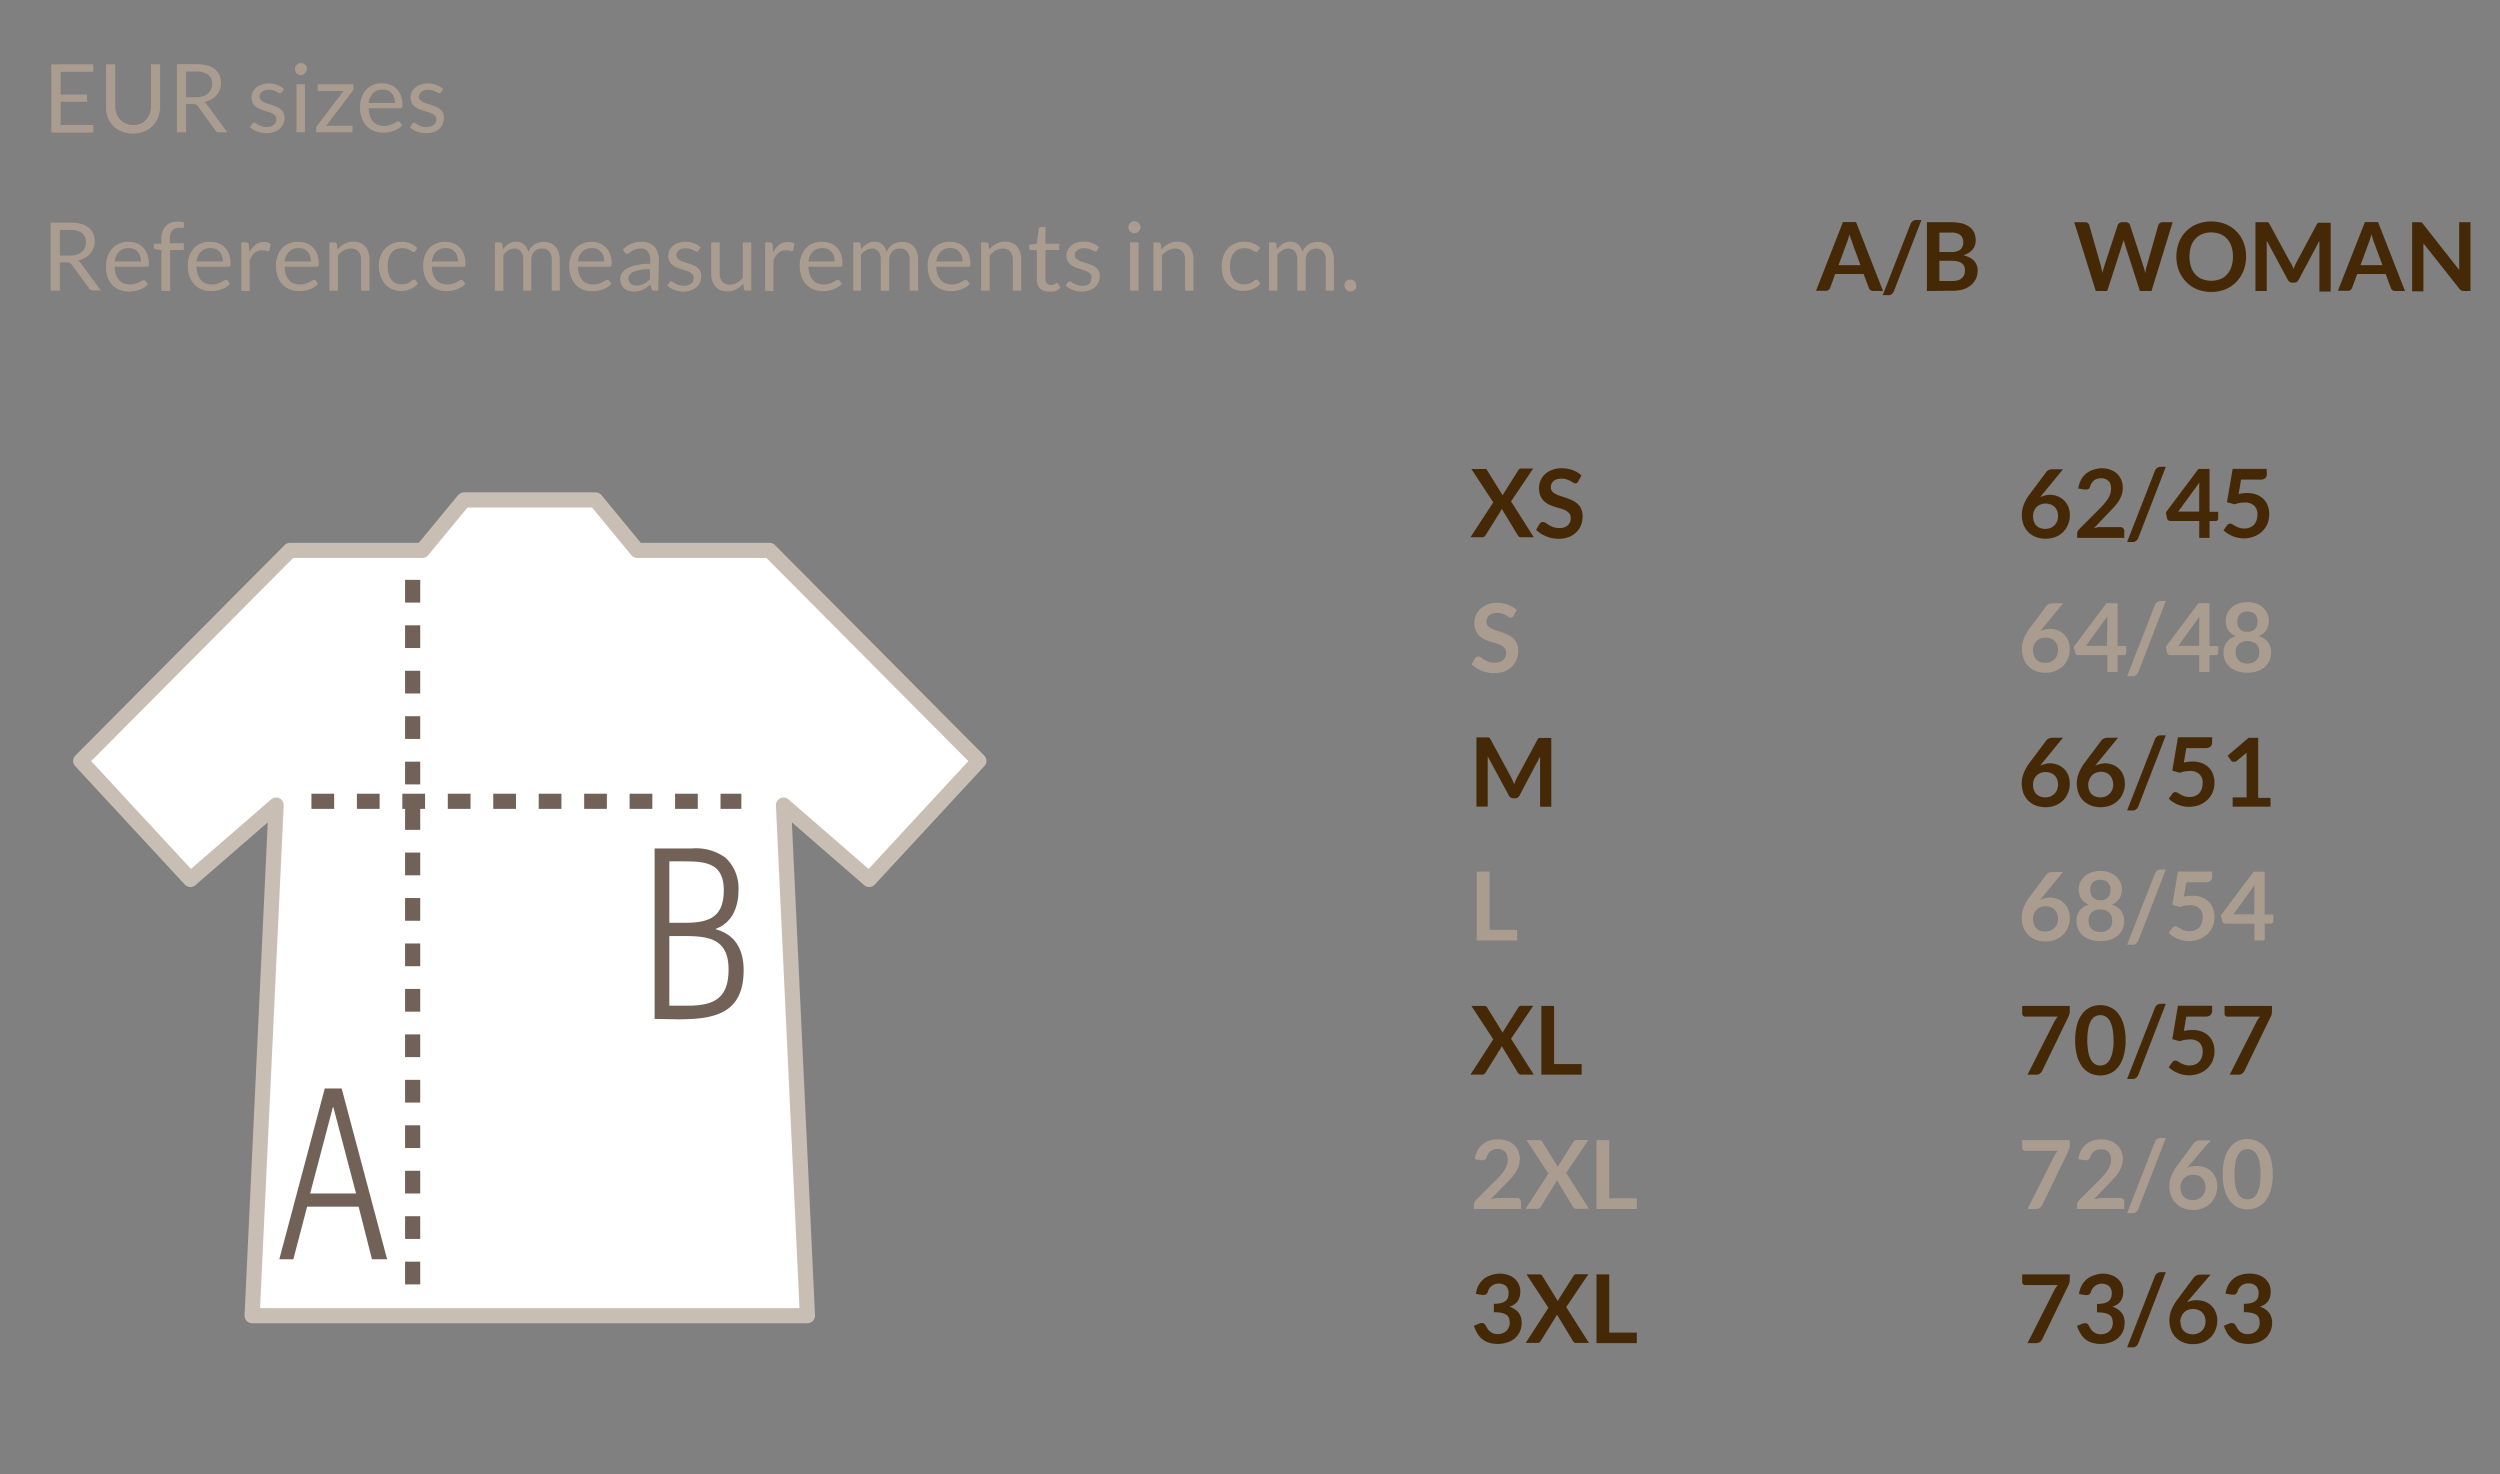 <?xml version="1.0" encoding="UTF-8"?> <svg xmlns="http://www.w3.org/2000/svg" viewBox="0 0 330 194.6"><rect x="0" y="0" width="330" height="194.6" fill="#808080" stroke="none"/><defs><style>.cls-1{fill:#ab9c90;}.cls-2{fill:#452906;}.cls-3{fill:#fff;stroke:#c8beb3;stroke-linecap:round;stroke-linejoin:round;}.cls-3,.cls-5{stroke-width:2px;}.cls-4{fill:#726157;}.cls-5{fill:none;stroke:#726157;stroke-miterlimit:10;stroke-dasharray:3;}</style></defs><g id="Livello_2" data-name="Livello 2"><path class="cls-1" d="M12.31,8.48v1H8v3h3.49v.95H8v3.07h4.31v1H6.77v-9Z"></path><path class="cls-1" d="M17.56,16.51a2.62,2.62,0,0,0,1-.19,2.09,2.09,0,0,0,.74-.53,2.5,2.5,0,0,0,.47-.81,3.37,3.37,0,0,0,.16-1V8.48h1.21V14a4.23,4.23,0,0,1-.25,1.44,3.38,3.38,0,0,1-.71,1.15,3.22,3.22,0,0,1-1.13.76,4.1,4.1,0,0,1-3,0,3.22,3.22,0,0,1-1.13-.76,3.4,3.4,0,0,1-.72-1.15A4.23,4.23,0,0,1,14,14V8.48h1.21v5.46a3.05,3.05,0,0,0,.16,1,2.15,2.15,0,0,0,.46.81,2,2,0,0,0,.75.53A2.44,2.44,0,0,0,17.56,16.51Z"></path><path class="cls-1" d="M24.56,13.72v3.75H23.35v-9h2.54a5.85,5.85,0,0,1,1.48.17,2.86,2.86,0,0,1,1,.5,2,2,0,0,1,.6.79,2.63,2.63,0,0,1,.2,1,2.56,2.56,0,0,1-.15.89,2.35,2.35,0,0,1-.44.75,2.73,2.73,0,0,1-.69.56,3.74,3.74,0,0,1-.94.35,1.33,1.33,0,0,1,.41.38L30,17.47H28.92a.52.52,0,0,1-.49-.26L26.09,14a.57.57,0,0,0-.23-.21.74.74,0,0,0-.37-.07Zm0-.89h1.28a3.35,3.35,0,0,0,.94-.12,1.88,1.88,0,0,0,.67-.37,1.4,1.4,0,0,0,.41-.56,1.71,1.71,0,0,0,.14-.72,1.41,1.41,0,0,0-.53-1.21,2.57,2.57,0,0,0-1.58-.41H24.56Z"></path><path class="cls-1" d="M37.2,12.16a.26.26,0,0,1-.24.14.4.4,0,0,1-.21-.07l-.29-.15a2.7,2.7,0,0,0-.41-.16,1.93,1.93,0,0,0-.57-.07,1.61,1.61,0,0,0-.51.07,1.24,1.24,0,0,0-.38.2.77.77,0,0,0-.33.65.64.64,0,0,0,.14.41,1.2,1.2,0,0,0,.37.28,3.25,3.25,0,0,0,.53.21l.61.2c.2.07.4.14.6.23a2,2,0,0,1,.53.31,1.5,1.5,0,0,1,.37.46,1.34,1.34,0,0,1,.14.66,2.16,2.16,0,0,1-.15.81,1.87,1.87,0,0,1-.47.65,2.27,2.27,0,0,1-.75.43,3.24,3.24,0,0,1-1,.15,3.34,3.34,0,0,1-1.21-.21A3,3,0,0,1,33,16.8l.26-.43a.68.68,0,0,1,.12-.12.35.35,0,0,1,.18-.05.4.4,0,0,1,.24.09l.31.2a2.5,2.5,0,0,0,.43.19,1.93,1.93,0,0,0,.64.09,1.7,1.7,0,0,0,.57-.09,1.23,1.23,0,0,0,.41-.22,1.16,1.16,0,0,0,.24-.34,1.06,1.06,0,0,0,.08-.4.61.61,0,0,0-.15-.43A1,1,0,0,0,36,15a2.93,2.93,0,0,0-.53-.21l-.61-.19-.61-.23a2.37,2.37,0,0,1-.53-.33,1.47,1.47,0,0,1-.37-.48,1.6,1.6,0,0,1-.14-.69,1.69,1.69,0,0,1,.15-.7,1.79,1.79,0,0,1,.44-.59,2.12,2.12,0,0,1,.71-.4,2.61,2.61,0,0,1,1-.16,3,3,0,0,1,1.12.2,2.84,2.84,0,0,1,.87.54Z"></path><path class="cls-1" d="M40.5,9.12a.73.73,0,0,1-.07.3,1,1,0,0,1-.43.43.81.81,0,0,1-.31.06.73.73,0,0,1-.3-.06.64.64,0,0,1-.25-.18A.76.76,0,0,1,39,9.42a.73.73,0,0,1-.06-.3A.81.81,0,0,1,39,8.81a.93.93,0,0,1,.18-.26.74.74,0,0,1,.25-.17.73.73,0,0,1,.3-.06.81.81,0,0,1,.31.06.74.74,0,0,1,.25.17.76.76,0,0,1,.18.26A.82.82,0,0,1,40.5,9.12Zm-.25,2v6.35H39.13V11.12Z"></path><path class="cls-1" d="M46.65,11.59a.59.59,0,0,1,0,.23,1.28,1.28,0,0,1-.11.2L43.06,16.6h3.47v.87H41.74V17a.46.46,0,0,1,0-.19.72.72,0,0,1,.12-.21L45.35,12H41.93v-.87h4.72Z"></path><path class="cls-1" d="M50.53,11a2.77,2.77,0,0,1,1,.2,2.19,2.19,0,0,1,.84.55,2.58,2.58,0,0,1,.55.89,3.49,3.49,0,0,1,.2,1.21.7.7,0,0,1-.06.35.23.23,0,0,1-.21.09H48.67a3.2,3.2,0,0,0,.16,1,2.24,2.24,0,0,0,.41.75,1.6,1.6,0,0,0,.63.44,2.14,2.14,0,0,0,.82.15,2.2,2.2,0,0,0,.72-.1,2.93,2.93,0,0,0,.53-.21,2.87,2.87,0,0,0,.36-.21.54.54,0,0,1,.26-.09.24.24,0,0,1,.21.1l.31.41a2.08,2.08,0,0,1-.49.44,3.23,3.23,0,0,1-.62.3,4,4,0,0,1-.68.18,4.14,4.14,0,0,1-.7.06,3.18,3.18,0,0,1-1.21-.22,2.66,2.66,0,0,1-1-.66,2.93,2.93,0,0,1-.63-1.06,4.32,4.32,0,0,1-.23-1.45,3.64,3.64,0,0,1,.21-1.25,2.92,2.92,0,0,1,.58-1,2.75,2.75,0,0,1,.94-.66A2.92,2.92,0,0,1,50.53,11Zm0,.83a1.73,1.73,0,0,0-1.28.46,2.27,2.27,0,0,0-.58,1.3h3.46a2.26,2.26,0,0,0-.1-.71,1.71,1.71,0,0,0-.32-.56,1.42,1.42,0,0,0-.5-.37A1.83,1.83,0,0,0,50.56,11.84Z"></path><path class="cls-1" d="M58.23,12.16a.25.25,0,0,1-.23.14.43.43,0,0,1-.22-.07,2.49,2.49,0,0,0-.29-.15,2.34,2.34,0,0,0-.41-.16,1.91,1.91,0,0,0-.56-.07,1.61,1.61,0,0,0-.51.07,1.43,1.43,0,0,0-.39.2.83.83,0,0,0-.24.29.74.74,0,0,0-.09.36.64.64,0,0,0,.14.41,1.25,1.25,0,0,0,.38.28,3.13,3.13,0,0,0,.52.21l.61.2a6.37,6.37,0,0,1,.61.23,1.94,1.94,0,0,1,.52.31,1.53,1.53,0,0,1,.38.46,1.46,1.46,0,0,1,.14.66,2,2,0,0,1-.16.81A1.84,1.84,0,0,1,58,17a2.43,2.43,0,0,1-.76.43,3.2,3.2,0,0,1-1,.15,3.29,3.29,0,0,1-1.2-.21,3.1,3.1,0,0,1-.92-.56l.27-.43a.34.34,0,0,1,.12-.12.3.3,0,0,1,.18-.05.45.45,0,0,1,.24.09,3.11,3.11,0,0,0,.3.2,2.5,2.5,0,0,0,.43.19,2,2,0,0,0,.64.09,1.62,1.62,0,0,0,.57-.09,1.14,1.14,0,0,0,.41-.22.88.88,0,0,0,.24-.34,1.06,1.06,0,0,0,.08-.4.65.65,0,0,0-.14-.43A1.22,1.22,0,0,0,57,15a3.66,3.66,0,0,0-.53-.21l-.61-.19-.61-.23a2.16,2.16,0,0,1-.53-.33,1.5,1.5,0,0,1-.38-.48,1.6,1.6,0,0,1-.14-.69,1.69,1.69,0,0,1,.15-.7,1.79,1.79,0,0,1,.44-.59,2.22,2.22,0,0,1,.71-.4,2.61,2.61,0,0,1,1-.16,3.08,3.08,0,0,1,1.13.2,2.79,2.79,0,0,1,.86.54Z"></path><path class="cls-2" d="M248.56,38.41h-1.3a.57.57,0,0,1-.36-.11.63.63,0,0,1-.21-.28L246,36.17h-3.76L241.58,38a.64.64,0,0,1-.2.27.56.56,0,0,1-.36.12h-1.31l3.56-9.08H245ZM242.69,35h2.89l-1.1-3c0-.13-.11-.29-.17-.47s-.12-.38-.18-.6c-.06.22-.11.42-.17.6s-.11.35-.17.48Z"></path><path class="cls-2" d="M250,38.43a1,1,0,0,1-.15.25.7.7,0,0,1-.2.18.94.94,0,0,1-.23.1.77.77,0,0,1-.25,0h-.65l3.66-9.37a.93.93,0,0,1,.31-.41.83.83,0,0,1,.48-.14h.66Z"></path><path class="cls-2" d="M254.35,38.41V29.33h3.14a6.07,6.07,0,0,1,1.52.17,3,3,0,0,1,1,.48,2,2,0,0,1,.6.76,2.71,2.71,0,0,1,.18,1,2,2,0,0,1-.09.61,1.82,1.82,0,0,1-.29.55,2.23,2.23,0,0,1-.5.46,3.81,3.81,0,0,1-.73.35c1.25.28,1.87,1,1.87,2a2.56,2.56,0,0,1-.22,1.07,2.48,2.48,0,0,1-.64.84,3.08,3.08,0,0,1-1,.56,4.66,4.66,0,0,1-1.41.2ZM256,33.26h1.35A2.29,2.29,0,0,0,258.7,33a1.15,1.15,0,0,0,.44-1,1.18,1.18,0,0,0-.4-1,2.11,2.11,0,0,0-1.25-.3H256Zm0,1.17v2.66h1.71a2.5,2.5,0,0,0,.79-.11,1.42,1.42,0,0,0,.51-.31,1.11,1.11,0,0,0,.28-.43,1.91,1.91,0,0,0,.08-.54,1.47,1.47,0,0,0-.09-.53,1,1,0,0,0-.3-.4,1.22,1.22,0,0,0-.51-.25,2.78,2.78,0,0,0-.76-.09Z"></path><path class="cls-2" d="M273.8,29.33h1.42a.62.62,0,0,1,.37.11.44.44,0,0,1,.19.27l1.55,5.43c0,.14.07.28.1.44s.06.32.09.5c0-.18.07-.34.11-.5s.09-.3.13-.44l1.78-5.43a.68.68,0,0,1,.2-.26.56.56,0,0,1,.36-.12h.5a.59.59,0,0,1,.36.11.5.5,0,0,1,.2.27l1.77,5.43a8.76,8.76,0,0,1,.24.89l.09-.47c0-.15.07-.29.1-.42l1.54-5.43a.5.5,0,0,1,.2-.26.56.56,0,0,1,.36-.12h1.33L284,38.41h-1.53l-2-6.2c0-.08,0-.17-.08-.26s-.05-.19-.08-.3a2.17,2.17,0,0,1-.08.3c0,.09-.05.18-.07.26l-2,6.2h-1.52Z"></path><path class="cls-2" d="M296.48,33.87a5.11,5.11,0,0,1-.33,1.85,4.51,4.51,0,0,1-.94,1.47,4.2,4.2,0,0,1-1.45,1,5.2,5.2,0,0,1-3.75,0,4.34,4.34,0,0,1-1.46-1,4.51,4.51,0,0,1-.94-1.47,5.35,5.35,0,0,1,0-3.7,4.24,4.24,0,0,1,2.4-2.44,5.2,5.2,0,0,1,3.75,0A4.26,4.26,0,0,1,296.15,32,5.07,5.07,0,0,1,296.48,33.87Zm-1.73,0a4.24,4.24,0,0,0-.2-1.34,2.77,2.77,0,0,0-.57-1,2.44,2.44,0,0,0-.9-.63,3.36,3.36,0,0,0-2.39,0,2.56,2.56,0,0,0-.91.63,2.77,2.77,0,0,0-.57,1,4.59,4.59,0,0,0,0,2.68,2.73,2.73,0,0,0,.57,1,2.33,2.33,0,0,0,.91.63,3.36,3.36,0,0,0,2.39,0,2.23,2.23,0,0,0,.9-.63,2.73,2.73,0,0,0,.57-1A4.29,4.29,0,0,0,294.75,33.87Z"></path><path class="cls-2" d="M302.56,35.06a3.38,3.38,0,0,1,.18.44c.06-.16.12-.3.19-.45a4.09,4.09,0,0,1,.2-.42l2.68-5a1,1,0,0,1,.11-.15.25.25,0,0,1,.12-.08.32.32,0,0,1,.14,0h1.47v9.08h-1.49V32.54c0-.1,0-.22,0-.35l0-.4-2.74,5.15a.66.66,0,0,1-.25.27.58.58,0,0,1-.35.1h-.23a.6.6,0,0,1-.35-.1.73.73,0,0,1-.25-.27l-2.78-5.17c0,.14,0,.28,0,.41s0,.25,0,.36v5.87h-1.49V29.33h1.47a.4.4,0,0,1,.15,0,.42.42,0,0,1,.12.08,1,1,0,0,1,.11.15l2.71,5C302.44,34.78,302.5,34.91,302.56,35.06Z"></path><path class="cls-2" d="M317.46,38.41h-1.31a.61.61,0,0,1-.36-.11.69.69,0,0,1-.2-.28l-.68-1.85h-3.76L310.48,38a.64.64,0,0,1-.2.27.56.56,0,0,1-.36.12H308.6l3.57-9.08h1.73ZM311.59,35h2.89l-1.11-3c-.05-.13-.1-.29-.16-.47s-.12-.38-.18-.6l-.17.6c-.06.18-.12.35-.17.48Z"></path><path class="cls-2" d="M319.47,29.34l.13,0,.12.08a.87.87,0,0,1,.12.14l4.77,6.07c0-.15,0-.29,0-.43s0-.27,0-.39V29.33h1.49v9.08h-.87a.62.62,0,0,1-.33-.07.65.65,0,0,1-.26-.22l-4.75-6a2.8,2.8,0,0,1,0,.4c0,.13,0,.26,0,.36v5.58h-1.49V29.33h1.08Z"></path><polygon class="cls-3" points="129.21 100.44 101.58 72.65 84.11 72.65 78.62 65.99 69.93 65.99 61.24 65.99 55.75 72.65 38.28 72.65 10.65 100.44 25.13 116.09 36.45 106.27 33.28 173.67 69.93 173.67 106.58 173.67 103.42 106.27 114.73 116.09 129.21 100.44"></polygon><path class="cls-4" d="M45.1,143.68l6,22.54h-2l-1.76-6.94h-6.8l-1.82,6.94H36.87l6-22.54ZM47,157.54l-3-11.4h-.06l-3,11.4Z"></path><path class="cls-4" d="M86.41,134.5V112H91.3a6.6,6.6,0,0,1,4.48,1.23,5.5,5.5,0,0,1,1.7,4.27c0,2.26-.84,4.3-3,5.11v.06c2.6.69,3.68,2.74,3.68,5.38,0,5.72-3.79,6.5-8.63,6.5Zm3.94-12.69c3.16,0,5.19-.66,5.19-4.3s-2.45-3.81-5.37-3.81H88.35v8.11Zm-2,1.75v9.19h2.41c3.44,0,5.41-.93,5.41-4.78,0-4-2.54-4.41-5.79-4.41Z"></path><line class="cls-5" x1="41.11" y1="105.77" x2="97.86" y2="105.77"></line><line class="cls-5" x1="54.47" y1="76.54" x2="54.47" y2="170.63"></line><path class="cls-1" d="M7.9,34.63v3.75H6.69v-9H9.23a5.79,5.79,0,0,1,1.48.17,2.91,2.91,0,0,1,1,.5,2,2,0,0,1,.6.79,2.82,2.82,0,0,1,.19,1,2.56,2.56,0,0,1-.15.89,2.31,2.31,0,0,1-.44.74,2.76,2.76,0,0,1-.69.57,3.74,3.74,0,0,1-.94.35,1.23,1.23,0,0,1,.41.38l2.62,3.57H12.26a.54.54,0,0,1-.49-.26L9.44,34.91a.82.82,0,0,0-.24-.22.89.89,0,0,0-.37-.06Zm0-.89H9.18a3.35,3.35,0,0,0,.94-.12,1.88,1.88,0,0,0,.67-.37,1.53,1.53,0,0,0,.42-.56,1.88,1.88,0,0,0,.13-.72,1.41,1.41,0,0,0-.53-1.21,2.51,2.51,0,0,0-1.58-.41H7.9Z"></path><path class="cls-1" d="M17,31.92a2.86,2.86,0,0,1,1.06.2,2.23,2.23,0,0,1,.83.55,2.58,2.58,0,0,1,.55.89,3.45,3.45,0,0,1,.2,1.21.7.7,0,0,1-.06.35.23.23,0,0,1-.21.09H15.13a3.5,3.5,0,0,0,.16,1,2.09,2.09,0,0,0,.42.75,1.6,1.6,0,0,0,.62.44,2.46,2.46,0,0,0,1.54.05,2.66,2.66,0,0,0,.53-.21,2.29,2.29,0,0,0,.36-.21A.54.54,0,0,1,19,37a.24.24,0,0,1,.21.1l.32.41a2.36,2.36,0,0,1-.5.44,3.23,3.23,0,0,1-.62.3,4,4,0,0,1-.68.18,4.14,4.14,0,0,1-.7.06,3.38,3.38,0,0,1-1.21-.22,2.66,2.66,0,0,1-1-.66,2.93,2.93,0,0,1-.63-1.06A4.34,4.34,0,0,1,14,35.07a3.63,3.63,0,0,1,.21-1.24,2.92,2.92,0,0,1,.58-1,2.75,2.75,0,0,1,.94-.66A2.92,2.92,0,0,1,17,31.92Zm0,.83a1.73,1.73,0,0,0-1.28.46,2.2,2.2,0,0,0-.57,1.3h3.45a2.26,2.26,0,0,0-.1-.71,1.55,1.55,0,0,0-.32-.56,1.42,1.42,0,0,0-.5-.37A1.83,1.83,0,0,0,17,32.75Z"></path><path class="cls-1" d="M21.3,38.38V33l-.7-.08a.64.64,0,0,1-.22-.1.26.26,0,0,1-.08-.19v-.46h1v-.62a2.61,2.61,0,0,1,.16-1,1.86,1.86,0,0,1,1.12-1.16,2.59,2.59,0,0,1,.91-.15,2.56,2.56,0,0,1,.79.12l0,.56a.15.15,0,0,1-.1.15,1.12,1.12,0,0,1-.29,0h-.19a1.79,1.79,0,0,0-.53.07.94.94,0,0,0-.4.25,1.12,1.12,0,0,0-.26.44,2.26,2.26,0,0,0-.09.69v.58h1.84V33h-1.8v5.42Z"></path><path class="cls-1" d="M27.8,31.92a2.77,2.77,0,0,1,1.05.2,2.36,2.36,0,0,1,.84.55,2.74,2.74,0,0,1,.55.89,3.45,3.45,0,0,1,.19,1.21.88.88,0,0,1-.05.35.24.24,0,0,1-.22.09H25.93a3.48,3.48,0,0,0,.17,1,2.24,2.24,0,0,0,.41.75,1.71,1.71,0,0,0,.63.44,2.09,2.09,0,0,0,.81.15,2.26,2.26,0,0,0,.73-.1,2.55,2.55,0,0,0,.52-.21,2.43,2.43,0,0,0,.37-.21.51.51,0,0,1,.25-.09.25.25,0,0,1,.22.1l.31.41a2.3,2.3,0,0,1-.49.44,3.54,3.54,0,0,1-.62.3,4,4,0,0,1-.68.18,4.23,4.23,0,0,1-.7.06,3.38,3.38,0,0,1-1.21-.22,2.66,2.66,0,0,1-1-.66,2.93,2.93,0,0,1-.63-1.06,4.11,4.11,0,0,1-.23-1.46,3.88,3.88,0,0,1,.2-1.24,2.94,2.94,0,0,1,.59-1,2.66,2.66,0,0,1,.94-.66A2.89,2.89,0,0,1,27.8,31.92Zm0,.83a1.71,1.71,0,0,0-1.27.46,2.27,2.27,0,0,0-.58,1.3h3.46a2.25,2.25,0,0,0-.11-.71,1.53,1.53,0,0,0-.31-.56,1.46,1.46,0,0,0-.51-.37A1.79,1.79,0,0,0,27.82,32.75Z"></path><path class="cls-1" d="M31.86,38.38V32h.64a.39.39,0,0,1,.25.07.45.45,0,0,1,.09.24l.08,1a3,3,0,0,1,.8-1,1.85,1.85,0,0,1,1.13-.37,1.75,1.75,0,0,1,.48.06,1.71,1.71,0,0,1,.39.17l-.14.83a.19.19,0,0,1-.2.16,1.11,1.11,0,0,1-.27-.06,1.66,1.66,0,0,0-.5-.06,1.43,1.43,0,0,0-1,.34,2.55,2.55,0,0,0-.66,1v4.05Z"></path><path class="cls-1" d="M39.43,31.92a2.86,2.86,0,0,1,1.06.2,2.23,2.23,0,0,1,.83.55,2.58,2.58,0,0,1,.55.89,3.45,3.45,0,0,1,.2,1.21.7.7,0,0,1-.06.35.23.23,0,0,1-.21.09H37.57a3.5,3.5,0,0,0,.16,1,2.09,2.09,0,0,0,.42.75,1.6,1.6,0,0,0,.62.44,2.46,2.46,0,0,0,1.54.05,2.66,2.66,0,0,0,.53-.21,2.29,2.29,0,0,0,.36-.21.54.54,0,0,1,.26-.09.24.24,0,0,1,.21.1l.31.41a2.08,2.08,0,0,1-.49.44,3.23,3.23,0,0,1-.62.3,4,4,0,0,1-.68.18,4.14,4.14,0,0,1-.7.06,3.38,3.38,0,0,1-1.21-.22,2.66,2.66,0,0,1-1-.66,2.93,2.93,0,0,1-.63-1.06,4.34,4.34,0,0,1-.23-1.46,3.63,3.63,0,0,1,.21-1.24,2.92,2.92,0,0,1,.58-1,2.75,2.75,0,0,1,.94-.66A2.92,2.92,0,0,1,39.43,31.92Zm0,.83a1.73,1.73,0,0,0-1.28.46,2.27,2.27,0,0,0-.58,1.3h3.46a2.26,2.26,0,0,0-.1-.71,1.55,1.55,0,0,0-.32-.56,1.42,1.42,0,0,0-.5-.37A1.83,1.83,0,0,0,39.46,32.75Z"></path><path class="cls-1" d="M43.49,38.38V32h.67a.29.29,0,0,1,.3.24l.09.69a3.23,3.23,0,0,1,.92-.74,2.4,2.4,0,0,1,1.18-.29,2.19,2.19,0,0,1,.92.18,1.64,1.64,0,0,1,.67.49,2,2,0,0,1,.4.76,3.36,3.36,0,0,1,.14,1v4.05H47.66V34.33a1.72,1.72,0,0,0-.33-1.12,1.24,1.24,0,0,0-1-.4,1.9,1.9,0,0,0-.93.24,3,3,0,0,0-.79.65v4.68Z"></path><path class="cls-1" d="M54.81,33.15a.57.57,0,0,1-.1.11.24.24,0,0,1-.15,0,.37.37,0,0,1-.2-.08l-.28-.17a2.28,2.28,0,0,0-.41-.18,2.06,2.06,0,0,0-.6-.07,1.94,1.94,0,0,0-.82.16,1.56,1.56,0,0,0-.6.48,2.14,2.14,0,0,0-.36.76,3.86,3.86,0,0,0-.12,1,3.63,3.63,0,0,0,.13,1,2.29,2.29,0,0,0,.37.75,1.52,1.52,0,0,0,.58.46,1.74,1.74,0,0,0,.77.16,2.13,2.13,0,0,0,.67-.09,2.57,2.57,0,0,0,.44-.22l.29-.22a.35.35,0,0,1,.22-.09.25.25,0,0,1,.22.1l.31.41a2.35,2.35,0,0,1-1,.74,3.58,3.58,0,0,1-1.31.24,2.7,2.7,0,0,1-1.1-.22,2.47,2.47,0,0,1-.89-.64,3.2,3.2,0,0,1-.6-1A4.27,4.27,0,0,1,50,35.2a4,4,0,0,1,.2-1.31,3,3,0,0,1,.57-1,2.67,2.67,0,0,1,.94-.68A3,3,0,0,1,53,31.92a3.1,3.1,0,0,1,1.18.22,2.8,2.8,0,0,1,.91.61Z"></path><path class="cls-1" d="M58.85,31.92a2.77,2.77,0,0,1,1,.2,2.36,2.36,0,0,1,.84.55,2.74,2.74,0,0,1,.55.89,3.45,3.45,0,0,1,.19,1.21.88.88,0,0,1,0,.35.24.24,0,0,1-.22.09H57a3.48,3.48,0,0,0,.17,1,2.24,2.24,0,0,0,.41.75,1.71,1.71,0,0,0,.63.44,2.09,2.09,0,0,0,.81.15,2.26,2.26,0,0,0,.73-.1,2.55,2.55,0,0,0,.52-.21,2.43,2.43,0,0,0,.37-.21.51.51,0,0,1,.25-.09.25.25,0,0,1,.22.1l.31.41a2.3,2.3,0,0,1-.49.44,3.54,3.54,0,0,1-.62.3,4,4,0,0,1-.68.18,4.23,4.23,0,0,1-.7.06,3.38,3.38,0,0,1-1.21-.22,2.66,2.66,0,0,1-1-.66,3.1,3.1,0,0,1-.64-1.06,4.35,4.35,0,0,1-.22-1.46,3.88,3.88,0,0,1,.2-1.24,2.94,2.94,0,0,1,.59-1,2.71,2.71,0,0,1,.93-.66A3,3,0,0,1,58.85,31.92Zm0,.83a1.71,1.71,0,0,0-1.27.46,2.27,2.27,0,0,0-.58,1.3h3.46a2.25,2.25,0,0,0-.11-.71,1.53,1.53,0,0,0-.31-.56,1.46,1.46,0,0,0-.51-.37A1.79,1.79,0,0,0,58.87,32.75Z"></path><path class="cls-1" d="M65.33,38.38V32H66a.3.3,0,0,1,.31.24l.08.65a3.07,3.07,0,0,1,.78-.71,1.92,1.92,0,0,1,1-.28,1.48,1.48,0,0,1,1,.36,2,2,0,0,1,.58,1,2,2,0,0,1,.35-.6,1.87,1.87,0,0,1,.48-.41,2,2,0,0,1,.58-.24,2.51,2.51,0,0,1,1.51.08,1.85,1.85,0,0,1,.66.47,2.23,2.23,0,0,1,.42.76,3.23,3.23,0,0,1,.14,1v4.05H72.83V34.33a1.71,1.71,0,0,0-.33-1.13,1.17,1.17,0,0,0-1-.39,1.5,1.5,0,0,0-.52.1,1.25,1.25,0,0,0-.73.76,1.69,1.69,0,0,0-.11.66v4.05H69.07V34.33a1.74,1.74,0,0,0-.31-1.14,1.09,1.09,0,0,0-.9-.38,1.38,1.38,0,0,0-.76.23,2.45,2.45,0,0,0-.65.6v4.74Z"></path><path class="cls-1" d="M78.15,31.92a2.77,2.77,0,0,1,1,.2,2.27,2.27,0,0,1,.84.55,2.58,2.58,0,0,1,.55.89,3.45,3.45,0,0,1,.2,1.21.7.7,0,0,1-.06.35.23.23,0,0,1-.21.09H76.29a3.2,3.2,0,0,0,.16,1,2.24,2.24,0,0,0,.41.75,1.71,1.71,0,0,0,.63.44,2.14,2.14,0,0,0,.82.15,2.2,2.2,0,0,0,.72-.1,2.93,2.93,0,0,0,.53-.21,2.87,2.87,0,0,0,.36-.21.54.54,0,0,1,.26-.09.24.24,0,0,1,.21.1l.31.41a2.08,2.08,0,0,1-.49.44,3.23,3.23,0,0,1-.62.3,4,4,0,0,1-.68.18,4.14,4.14,0,0,1-.7.06A3.38,3.38,0,0,1,77,38.25a2.66,2.66,0,0,1-1-.66,2.93,2.93,0,0,1-.63-1.06,4.34,4.34,0,0,1-.23-1.46,3.63,3.63,0,0,1,.21-1.24,2.92,2.92,0,0,1,.58-1,2.75,2.75,0,0,1,.94-.66A2.92,2.92,0,0,1,78.15,31.92Zm0,.83a1.73,1.73,0,0,0-1.28.46,2.27,2.27,0,0,0-.58,1.3h3.46a2.26,2.26,0,0,0-.1-.71,1.71,1.71,0,0,0-.32-.56,1.52,1.52,0,0,0-.5-.37A1.83,1.83,0,0,0,78.18,32.75Z"></path><path class="cls-1" d="M86.88,38.38h-.5a.63.63,0,0,1-.26-.05.25.25,0,0,1-.13-.21l-.13-.59c-.17.15-.33.28-.49.4a2.55,2.55,0,0,1-.5.3,2.18,2.18,0,0,1-.56.19,3.37,3.37,0,0,1-.66.06,2.28,2.28,0,0,1-.7-.1,1.79,1.79,0,0,1-.56-.31,1.6,1.6,0,0,1-.38-.53,1.89,1.89,0,0,1-.14-.75,1.4,1.4,0,0,1,.21-.73,1.84,1.84,0,0,1,.67-.62A4.14,4.14,0,0,1,84,35a8,8,0,0,1,1.83-.18v-.5a1.72,1.72,0,0,0-.32-1.12,1.13,1.13,0,0,0-.94-.39,1.9,1.9,0,0,0-.68.11,2.48,2.48,0,0,0-.49.23l-.35.23a.5.5,0,0,1-.29.11.36.36,0,0,1-.2-.06.47.47,0,0,1-.13-.15l-.2-.36a3.37,3.37,0,0,1,2.48-1,2.37,2.37,0,0,1,1,.18,1.85,1.85,0,0,1,.7.49,1.94,1.94,0,0,1,.42.76,3,3,0,0,1,.15,1ZM84,37.7a2.23,2.23,0,0,0,.54-.06,2.29,2.29,0,0,0,.46-.17,2.63,2.63,0,0,0,.41-.27,2.6,2.6,0,0,0,.39-.36V35.53a7.05,7.05,0,0,0-1.31.1,3.71,3.71,0,0,0-.88.26,1.15,1.15,0,0,0-.49.37.75.75,0,0,0-.16.48.94.94,0,0,0,.09.43.67.67,0,0,0,.22.3.76.76,0,0,0,.32.17A1.35,1.35,0,0,0,84,37.7Z"></path><path class="cls-1" d="M92.21,33.07a.24.24,0,0,1-.23.14.4.4,0,0,1-.21-.07L91.48,33a2.85,2.85,0,0,0-.42-.16,1.86,1.86,0,0,0-.56-.07,1.61,1.61,0,0,0-.51.07,1.2,1.2,0,0,0-.39.2,1,1,0,0,0-.24.29.73.73,0,0,0-.08.36.59.59,0,0,0,.14.41,1.2,1.2,0,0,0,.37.28,2.93,2.93,0,0,0,.53.21l.6.2a6.32,6.32,0,0,1,.61.22,2.34,2.34,0,0,1,.53.32,1.39,1.39,0,0,1,.37.46,1.46,1.46,0,0,1,.14.66,2,2,0,0,1-.16.81,1.72,1.72,0,0,1-.46.64,2.13,2.13,0,0,1-.75.43,3,3,0,0,1-1,.16A3.11,3.11,0,0,1,89,38.26a2.84,2.84,0,0,1-.91-.55l.26-.43a.34.34,0,0,1,.12-.12.32.32,0,0,1,.18,0,.4.4,0,0,1,.24.09l.3.2a2.63,2.63,0,0,0,.44.19,1.91,1.91,0,0,0,.63.09,1.62,1.62,0,0,0,.57-.09,1,1,0,0,0,.41-.23.78.78,0,0,0,.24-.33.9.9,0,0,0,.08-.4.65.65,0,0,0-.14-.44A1.22,1.22,0,0,0,91,35.9a3.25,3.25,0,0,0-.53-.21l-.61-.2a6.32,6.32,0,0,1-.61-.22,2.16,2.16,0,0,1-.53-.33,1.35,1.35,0,0,1-.37-.48,1.47,1.47,0,0,1-.14-.69,1.69,1.69,0,0,1,.15-.7,1.58,1.58,0,0,1,.44-.59,2.09,2.09,0,0,1,.7-.41,2.85,2.85,0,0,1,1-.15,3.08,3.08,0,0,1,1.13.2,2.62,2.62,0,0,1,.86.54Z"></path><path class="cls-1" d="M95,32v4.06a1.72,1.72,0,0,0,.33,1.12,1.25,1.25,0,0,0,1,.39,2,2,0,0,0,.93-.23,3,3,0,0,0,.79-.65V32h1.12v6.36h-.67a.29.29,0,0,1-.3-.23l-.08-.69a3.41,3.41,0,0,1-.93.74,2.42,2.42,0,0,1-1.18.28,2.36,2.36,0,0,1-.92-.17,1.85,1.85,0,0,1-.67-.49,2.06,2.06,0,0,1-.41-.76,3.32,3.32,0,0,1-.13-1V32Z"></path><path class="cls-1" d="M101,38.38V32h.64a.39.39,0,0,1,.25.07.38.38,0,0,1,.09.24l.08,1a3,3,0,0,1,.81-1,1.82,1.82,0,0,1,1.12-.37,1.75,1.75,0,0,1,.48.06,1.71,1.71,0,0,1,.39.17l-.14.83a.18.18,0,0,1-.19.16,1,1,0,0,1-.27-.06,1.73,1.73,0,0,0-.51-.06,1.43,1.43,0,0,0-1,.34,2.43,2.43,0,0,0-.65,1v4.05Z"></path><path class="cls-1" d="M108.57,31.92a2.82,2.82,0,0,1,1.06.2,2.23,2.23,0,0,1,.83.55,2.44,2.44,0,0,1,.55.89,3.45,3.45,0,0,1,.2,1.21.7.7,0,0,1-.06.35.23.23,0,0,1-.21.09h-4.23a3.5,3.5,0,0,0,.16,1,2.09,2.09,0,0,0,.42.75,1.6,1.6,0,0,0,.62.44,2.46,2.46,0,0,0,1.54.05,2.66,2.66,0,0,0,.53-.21,3,3,0,0,0,.37-.21.48.48,0,0,1,.25-.09.24.24,0,0,1,.21.1l.32.41a2.36,2.36,0,0,1-.5.44,3.23,3.23,0,0,1-.62.3,3.77,3.77,0,0,1-.68.18,4,4,0,0,1-.69.06,3.44,3.44,0,0,1-1.22-.22,2.66,2.66,0,0,1-1-.66,2.93,2.93,0,0,1-.63-1.06,4.34,4.34,0,0,1-.23-1.46,3.63,3.63,0,0,1,.21-1.24,2.79,2.79,0,0,1,.59-1,2.62,2.62,0,0,1,.93-.66A2.92,2.92,0,0,1,108.57,31.92Zm0,.83a1.73,1.73,0,0,0-1.28.46,2.2,2.2,0,0,0-.57,1.3h3.45a2.26,2.26,0,0,0-.1-.71,1.55,1.55,0,0,0-.32-.56,1.34,1.34,0,0,0-.5-.37A1.83,1.83,0,0,0,108.6,32.75Z"></path><path class="cls-1" d="M112.63,38.38V32h.67a.28.28,0,0,1,.3.24l.08.65a3.11,3.11,0,0,1,.79-.71,1.89,1.89,0,0,1,1-.28,1.52,1.52,0,0,1,1,.36,2.07,2.07,0,0,1,.57,1,2,2,0,0,1,.35-.6,2.12,2.12,0,0,1,1.06-.65,2.57,2.57,0,0,1,.62-.08,2.48,2.48,0,0,1,.89.16,1.89,1.89,0,0,1,.67.47,2.06,2.06,0,0,1,.41.76,3.22,3.22,0,0,1,.15,1v4.05h-1.12V34.33a1.77,1.77,0,0,0-.32-1.13,1.18,1.18,0,0,0-1-.39,1.56,1.56,0,0,0-.53.1,1.26,1.26,0,0,0-.43.29,1.19,1.19,0,0,0-.3.47,1.9,1.9,0,0,0-.11.66v4.05h-1.12V34.33a1.74,1.74,0,0,0-.31-1.14,1.08,1.08,0,0,0-.89-.38,1.42,1.42,0,0,0-.77.23,2.61,2.61,0,0,0-.65.6v4.74Z"></path><path class="cls-1" d="M125.45,31.92a2.82,2.82,0,0,1,1.06.2,2.23,2.23,0,0,1,.83.55,2.44,2.44,0,0,1,.55.89,3.45,3.45,0,0,1,.2,1.21.7.7,0,0,1-.06.35.22.22,0,0,1-.21.09h-4.23a3.5,3.5,0,0,0,.16,1,2.09,2.09,0,0,0,.42.75,1.6,1.6,0,0,0,.62.44,2.18,2.18,0,0,0,.82.15,2.3,2.3,0,0,0,.73-.1,2.81,2.81,0,0,0,.52-.21,2.43,2.43,0,0,0,.37-.21.48.48,0,0,1,.25-.09.24.24,0,0,1,.21.1l.32.41a2.36,2.36,0,0,1-.5.44,3.23,3.23,0,0,1-.62.3,3.77,3.77,0,0,1-.68.18,4,4,0,0,1-.69.06,3.44,3.44,0,0,1-1.22-.22,2.66,2.66,0,0,1-1-.66,2.93,2.93,0,0,1-.63-1.06,4.35,4.35,0,0,1-.22-1.46,3.62,3.62,0,0,1,.2-1.24,2.94,2.94,0,0,1,.59-1,2.62,2.62,0,0,1,.93-.66A2.92,2.92,0,0,1,125.45,31.92Zm0,.83a1.73,1.73,0,0,0-1.28.46,2.27,2.27,0,0,0-.57,1.3h3.46a2.25,2.25,0,0,0-.11-.71,1.55,1.55,0,0,0-.32-.56,1.34,1.34,0,0,0-.5-.37A1.83,1.83,0,0,0,125.48,32.75Z"></path><path class="cls-1" d="M129.51,38.38V32h.67a.28.28,0,0,1,.3.24l.09.69a3.23,3.23,0,0,1,.92-.74,2.41,2.41,0,0,1,1.19-.29,2.25,2.25,0,0,1,.92.18,1.68,1.68,0,0,1,.66.49,2.22,2.22,0,0,1,.41.76,3.37,3.37,0,0,1,.13,1v4.05h-1.11V34.33a1.72,1.72,0,0,0-.33-1.12,1.26,1.26,0,0,0-1-.4,1.9,1.9,0,0,0-.93.24,3.18,3.18,0,0,0-.79.65v4.68Z"></path><path class="cls-1" d="M138.42,38.48a1.54,1.54,0,0,1-1.16-.42,1.67,1.67,0,0,1-.4-1.21V33h-.77a.25.25,0,0,1-.17-.06.22.22,0,0,1-.07-.19v-.44l1-.13.26-2a.28.28,0,0,1,.08-.15.28.28,0,0,1,.18-.06H138v2.19h1.82V33H138v3.81a.82.82,0,0,0,.2.6.67.67,0,0,0,.5.2.85.85,0,0,0,.3,0l.23-.1.16-.11a.21.21,0,0,1,.11-.05.21.21,0,0,1,.16.11l.33.53a2.17,2.17,0,0,1-.7.43A2.4,2.4,0,0,1,138.42,38.48Z"></path><path class="cls-1" d="M144.81,33.07a.24.24,0,0,1-.23.14.4.4,0,0,1-.21-.07l-.29-.15a2.85,2.85,0,0,0-.42-.16,1.82,1.82,0,0,0-.56-.07,1.61,1.61,0,0,0-.51.07,1.06,1.06,0,0,0-.38.2.86.86,0,0,0-.25.29.73.73,0,0,0-.08.36.59.59,0,0,0,.14.41,1.2,1.2,0,0,0,.37.28,3.25,3.25,0,0,0,.53.21l.6.2a6.32,6.32,0,0,1,.61.22,2.34,2.34,0,0,1,.53.32,1.39,1.39,0,0,1,.37.46,1.46,1.46,0,0,1,.14.66,2,2,0,0,1-.16.81,1.72,1.72,0,0,1-.46.64,2.13,2.13,0,0,1-.75.43,3,3,0,0,1-1,.16,3.11,3.11,0,0,1-1.21-.22,2.84,2.84,0,0,1-.91-.55l.26-.43a.34.34,0,0,1,.12-.12.32.32,0,0,1,.18,0,.4.4,0,0,1,.24.09l.3.2a2.63,2.63,0,0,0,.44.19,1.91,1.91,0,0,0,.63.09,1.72,1.72,0,0,0,.58-.09,1.05,1.05,0,0,0,.4-.23A.78.78,0,0,0,144,37a.9.9,0,0,0,.08-.4.65.65,0,0,0-.14-.44,1.22,1.22,0,0,0-.37-.29,3.25,3.25,0,0,0-.53-.21l-.61-.2a6.32,6.32,0,0,1-.61-.22,2.16,2.16,0,0,1-.53-.33,1.45,1.45,0,0,1-.51-1.17,1.69,1.69,0,0,1,.15-.7,1.58,1.58,0,0,1,.44-.59,2.09,2.09,0,0,1,.7-.41,2.93,2.93,0,0,1,1-.15,3.08,3.08,0,0,1,1.13.2,2.62,2.62,0,0,1,.86.54Z"></path><path class="cls-1" d="M150.54,30a.73.73,0,0,1-.07.3.64.64,0,0,1-.18.25.76.76,0,0,1-.25.18.81.81,0,0,1-.31.06.73.73,0,0,1-.3-.06.76.76,0,0,1-.25-.18.62.62,0,0,1-.17-.25.6.6,0,0,1-.07-.3.67.67,0,0,1,.07-.31.65.65,0,0,1,.17-.26.74.74,0,0,1,.25-.17.73.73,0,0,1,.3-.06.81.81,0,0,1,.31.06.74.74,0,0,1,.25.17.68.68,0,0,1,.18.26A.82.82,0,0,1,150.54,30Zm-.25,2v6.36h-1.12V32Z"></path><path class="cls-1" d="M152.26,38.38V32h.66a.28.28,0,0,1,.3.24l.09.69a3.27,3.27,0,0,1,.93-.74,2.37,2.37,0,0,1,1.18-.29,2.22,2.22,0,0,1,.92.18,1.68,1.68,0,0,1,.66.49,2.06,2.06,0,0,1,.41.76,3.36,3.36,0,0,1,.14,1v4.05h-1.12V34.33a1.72,1.72,0,0,0-.33-1.12,1.26,1.26,0,0,0-1-.4,1.83,1.83,0,0,0-.92.24,3.05,3.05,0,0,0-.8.65v4.68Z"></path><path class="cls-1" d="M166,33.15a.27.27,0,0,1-.1.11.2.2,0,0,1-.14,0,.43.43,0,0,1-.21-.08,2,2,0,0,0-.28-.17,2.28,2.28,0,0,0-.41-.18,2,2,0,0,0-.59-.07,1.94,1.94,0,0,0-.82.16,1.56,1.56,0,0,0-.6.48,2.14,2.14,0,0,0-.36.76,3.46,3.46,0,0,0-.13,1,4,4,0,0,0,.13,1,2.5,2.5,0,0,0,.37.75,1.55,1.55,0,0,0,.59.46,1.7,1.7,0,0,0,.76.16,1.72,1.72,0,0,0,1.11-.31,2,2,0,0,0,.29-.22.37.37,0,0,1,.23-.09.22.22,0,0,1,.21.1l.32.41a2.4,2.4,0,0,1-1,.74,3.58,3.58,0,0,1-1.31.24,2.72,2.72,0,0,1-1.11-.22,2.66,2.66,0,0,1-.89-.64,3,3,0,0,1-.59-1,4.45,4.45,0,0,1,0-2.7,3,3,0,0,1,.58-1,2.59,2.59,0,0,1,.94-.68,3,3,0,0,1,1.28-.25,3.14,3.14,0,0,1,1.18.22,2.91,2.91,0,0,1,.91.61Z"></path><path class="cls-1" d="M167.52,38.38V32h.66a.28.28,0,0,1,.3.24l.08.65a3.28,3.28,0,0,1,.79-.71,1.9,1.9,0,0,1,1-.28,1.48,1.48,0,0,1,1,.36,2,2,0,0,1,.58,1,2,2,0,0,1,.34-.6,2.1,2.1,0,0,1,.49-.41,2,2,0,0,1,.57-.24,2.64,2.64,0,0,1,.62-.08,2.49,2.49,0,0,1,.9.16,1.85,1.85,0,0,1,.66.47,2.23,2.23,0,0,1,.42.76,3.23,3.23,0,0,1,.14,1v4.05H175V34.33a1.71,1.71,0,0,0-.33-1.13,1.17,1.17,0,0,0-.95-.39,1.5,1.5,0,0,0-.52.1,1.3,1.3,0,0,0-.44.29,1.46,1.46,0,0,0-.3.47,1.9,1.9,0,0,0-.11.66v4.05h-1.11V34.33a1.8,1.8,0,0,0-.31-1.14,1.1,1.1,0,0,0-.9-.38,1.44,1.44,0,0,0-.77.23,2.79,2.79,0,0,0-.65.6v4.74Z"></path><path class="cls-1" d="M177.46,37.69a.81.81,0,0,1,.22-.56.74.74,0,0,1,.25-.17.78.78,0,0,1,.31-.06.73.73,0,0,1,.3.06.74.74,0,0,1,.25.17.7.7,0,0,1,.17.25.81.81,0,0,1,.06.31A.78.78,0,0,1,179,38a.62.62,0,0,1-.17.25.74.74,0,0,1-.25.17.73.73,0,0,1-.3.06.78.78,0,0,1-.31-.06.74.74,0,0,1-.25-.17.72.72,0,0,1-.16-.25A.78.78,0,0,1,177.46,37.69Z"></path><path class="cls-2" d="M197.11,66.31l-2.89-4.4h1.68a.51.51,0,0,1,.25,0,.47.47,0,0,1,.15.16l2.06,3.33a.77.77,0,0,1,.07-.16.65.65,0,0,1,.09-.16l1.89-3a.39.39,0,0,1,.35-.23h1.62l-2.92,4.33,3,4.74h-1.68a.41.41,0,0,1-.28-.09.82.82,0,0,1-.17-.2l-2.1-3.47-.06.14-.06.12-2,3.21a1.63,1.63,0,0,1-.17.2.37.37,0,0,1-.26.09h-1.58Z"></path><path class="cls-2" d="M208.32,63.56a.52.52,0,0,1-.16.19.38.38,0,0,1-.22.06.53.53,0,0,1-.28-.1l-.37-.22a3.42,3.42,0,0,0-.5-.21,1.93,1.93,0,0,0-.67-.1,2.15,2.15,0,0,0-.61.08,1.32,1.32,0,0,0-.44.24,1,1,0,0,0-.27.36,1.18,1.18,0,0,0-.09.46.82.82,0,0,0,.18.54,1.58,1.58,0,0,0,.47.36,4.38,4.38,0,0,0,.68.27l.76.25a6.56,6.56,0,0,1,.77.32,2.62,2.62,0,0,1,.67.45,2,2,0,0,1,.48.67,2.28,2.28,0,0,1,.18,1,3.13,3.13,0,0,1-.21,1.15,2.58,2.58,0,0,1-.62.93,2.8,2.8,0,0,1-1,.63,3.67,3.67,0,0,1-1.33.23,4.91,4.91,0,0,1-.86-.08,4.14,4.14,0,0,1-.8-.25,4.06,4.06,0,0,1-.72-.37,3.28,3.28,0,0,1-.6-.49l.49-.81a.57.57,0,0,1,.16-.15.43.43,0,0,1,.22-.06A.66.66,0,0,1,204,69l.43.29a3.14,3.14,0,0,0,.58.28,2.15,2.15,0,0,0,.81.13,1.62,1.62,0,0,0,1.11-.34,1.22,1.22,0,0,0,.4-1,.92.92,0,0,0-.18-.59,1.63,1.63,0,0,0-.47-.38,3.74,3.74,0,0,0-.67-.26l-.77-.23a6.11,6.11,0,0,1-.77-.3,2.58,2.58,0,0,1-.67-.46,2.21,2.21,0,0,1-.47-.7,2.74,2.74,0,0,1-.18-1,2.55,2.55,0,0,1,.2-1,2.46,2.46,0,0,1,.57-.83,2.87,2.87,0,0,1,.94-.58,3.33,3.33,0,0,1,1.26-.22,4.18,4.18,0,0,1,1.48.25,3.17,3.17,0,0,1,1.15.7Z"></path><path class="cls-1" d="M199.8,81.28a.52.52,0,0,1-.16.19.4.4,0,0,1-.22.06.6.6,0,0,1-.28-.1l-.37-.22a2.59,2.59,0,0,0-.5-.21,2,2,0,0,0-.67-.1A2.28,2.28,0,0,0,197,81a1.43,1.43,0,0,0-.44.24.93.93,0,0,0-.26.36,1.14,1.14,0,0,0-.09.46.79.79,0,0,0,.18.53,1.46,1.46,0,0,0,.47.37,4.67,4.67,0,0,0,.67.27l.77.25a7.35,7.35,0,0,1,.77.32,2.62,2.62,0,0,1,.67.45,2,2,0,0,1,.48.67,2.28,2.28,0,0,1,.18,1,3.13,3.13,0,0,1-.21,1.15,2.71,2.71,0,0,1-.62.93,2.8,2.8,0,0,1-1,.63,3.69,3.69,0,0,1-1.34.23,4.09,4.09,0,0,1-.85-.09,3.78,3.78,0,0,1-.81-.24,4.89,4.89,0,0,1-.72-.37,4.13,4.13,0,0,1-.6-.49l.49-.81a.61.61,0,0,1,.17-.15.4.4,0,0,1,.22-.06.61.61,0,0,1,.34.13,4.62,4.62,0,0,0,.43.28,2.41,2.41,0,0,0,.58.29,2.13,2.13,0,0,0,.8.13,1.63,1.63,0,0,0,1.12-.34,1.23,1.23,0,0,0,.4-1,.91.91,0,0,0-.18-.58,1.42,1.42,0,0,0-.48-.38,3.47,3.47,0,0,0-.67-.26l-.76-.23a5.57,5.57,0,0,1-.77-.3,2.58,2.58,0,0,1-.67-.46,2,2,0,0,1-.47-.71,2.66,2.66,0,0,1-.18-1,2.38,2.38,0,0,1,.2-1,2.46,2.46,0,0,1,.57-.83,3.14,3.14,0,0,1,.93-.59,3.55,3.55,0,0,1,1.27-.22,4.18,4.18,0,0,1,1.48.26,3.26,3.26,0,0,1,1.15.7Z"></path><path class="cls-2" d="M199.69,103.07l.18.44.18-.45c.06-.14.13-.29.2-.42l2.69-5a.56.56,0,0,1,.1-.15.36.36,0,0,1,.12-.08.57.57,0,0,1,.15,0h1.46v9.08h-1.48v-5.86c0-.11,0-.23,0-.36s0-.26,0-.4L200.58,105a.64.64,0,0,1-.24.27.6.6,0,0,1-.35.1h-.24a.6.6,0,0,1-.35-.1.64.64,0,0,1-.24-.27l-2.78-5.16c0,.13,0,.27,0,.4s0,.25,0,.37v5.86h-1.49V97.34h1.47a.57.57,0,0,1,.15,0l.12.08a.58.58,0,0,1,.11.15l2.71,5C199.56,102.79,199.63,102.93,199.69,103.07Z"></path><path class="cls-1" d="M196.62,122.74h3.64v1.4h-5.33v-9.08h1.69Z"></path><path class="cls-2" d="M197.11,137.19l-2.89-4.41h1.68a.49.49,0,0,1,.25.05.43.43,0,0,1,.15.15l2.06,3.34a.77.77,0,0,1,.07-.16.51.51,0,0,1,.09-.16l1.89-3a.41.41,0,0,1,.35-.23h1.62l-2.92,4.34,3,4.74h-1.68a.41.41,0,0,1-.28-.09,1.06,1.06,0,0,1-.17-.2l-2.1-3.48-.06.14a.67.67,0,0,1-.06.12l-2,3.22a1.63,1.63,0,0,1-.17.2.37.37,0,0,1-.26.09h-1.58Z"></path><path class="cls-2" d="M205.14,140.46h3.64v1.4h-5.32v-9.08h1.68Z"></path><path class="cls-1" d="M197.8,150.4a3.21,3.21,0,0,1,1.14.19,2.34,2.34,0,0,1,1.47,1.34,2.57,2.57,0,0,1,.21,1.06,2.83,2.83,0,0,1-.15.93,4.31,4.31,0,0,1-.39.81,5.79,5.79,0,0,1-.58.75l-.7.74-2.05,2.09c.21-.05.4-.1.59-.13a3.75,3.75,0,0,1,.56-.05h2.32a.57.57,0,0,1,.4.14.5.5,0,0,1,.15.38v.93h-6.22v-.52a1.05,1.05,0,0,1,.06-.33,1,1,0,0,1,.21-.31l2.76-2.76c.23-.23.43-.46.61-.67a4.06,4.06,0,0,0,.46-.64,2.74,2.74,0,0,0,.29-.63A2.59,2.59,0,0,0,199,153a1.72,1.72,0,0,0-.09-.58,1.17,1.17,0,0,0-.27-.42,1.27,1.27,0,0,0-.42-.25,1.53,1.53,0,0,0-.54-.08,1.44,1.44,0,0,0-.92.28,1.51,1.51,0,0,0-.51.76.6.6,0,0,1-.2.34.58.58,0,0,1-.35.1.75.75,0,0,1-.21,0l-.82-.14a3.31,3.31,0,0,1,.37-1.15,2.84,2.84,0,0,1,.67-.82,2.76,2.76,0,0,1,.93-.49A3.72,3.72,0,0,1,197.8,150.4Z"></path><path class="cls-1" d="M204.39,154.91l-2.89-4.41h1.68a.49.49,0,0,1,.25.05.43.43,0,0,1,.15.15l2.06,3.33.07-.16a.89.89,0,0,1,.09-.16l1.89-3a.41.41,0,0,1,.35-.23h1.62l-2.92,4.34,3,4.74h-1.68a.41.41,0,0,1-.28-.09,1.06,1.06,0,0,1-.17-.2l-2.1-3.48-.06.14a.67.67,0,0,1-.06.12l-2,3.22a1,1,0,0,1-.16.19.4.4,0,0,1-.26.1h-1.58Z"></path><path class="cls-1" d="M212.42,158.18h3.64v1.4h-5.32V150.5h1.68Z"></path><path class="cls-2" d="M197.94,168.12a3.31,3.31,0,0,1,1.13.18,2.63,2.63,0,0,1,.87.49,2.21,2.21,0,0,1,.54.75,2.17,2.17,0,0,1,.2.92,2.86,2.86,0,0,1-.1.76,2.08,2.08,0,0,1-.28.58,1.81,1.81,0,0,1-.46.41,2.38,2.38,0,0,1-.6.28,2.48,2.48,0,0,1,1.22.79,2.16,2.16,0,0,1,.4,1.32,2.86,2.86,0,0,1-.25,1.2,2.7,2.7,0,0,1-.68.88,2.94,2.94,0,0,1-1,.53,3.85,3.85,0,0,1-1.19.19,4.23,4.23,0,0,1-1.19-.16,2.71,2.71,0,0,1-.89-.47A2.76,2.76,0,0,1,195,176a5.8,5.8,0,0,1-.45-1l.69-.28a.85.85,0,0,1,.35-.08.73.73,0,0,1,.3.07.52.52,0,0,1,.19.2l.25.44a1.7,1.7,0,0,0,.33.38,1.48,1.48,0,0,0,.44.27,1.57,1.57,0,0,0,.6.1,1.65,1.65,0,0,0,1.19-.46,1.36,1.36,0,0,0,.29-.47,1.29,1.29,0,0,0,.1-.51,2.22,2.22,0,0,0-.07-.59.91.91,0,0,0-.29-.46,1.68,1.68,0,0,0-.63-.29,4.55,4.55,0,0,0-1.1-.11v-1.11a3.64,3.64,0,0,0,.95-.1,1.67,1.67,0,0,0,.6-.28,1,1,0,0,0,.31-.43,1.87,1.87,0,0,0,.08-.55,1.26,1.26,0,0,0-.35-1,1.55,1.55,0,0,0-1.87,0,1.41,1.41,0,0,0-.51.75.66.66,0,0,1-.21.34.53.53,0,0,1-.34.1l-.22,0-.81-.14a3.37,3.37,0,0,1,.36-1.15,2.87,2.87,0,0,1,.68-.82,2.62,2.62,0,0,1,.92-.49A3.77,3.77,0,0,1,197.94,168.12Z"></path><path class="cls-2" d="M204.39,172.63l-2.89-4.41h1.68a.49.49,0,0,1,.25.05.43.43,0,0,1,.15.15l2.06,3.33.07-.16a.89.89,0,0,1,.09-.16l1.89-3a.41.41,0,0,1,.35-.23h1.62l-2.92,4.34,3,4.73h-1.68a.41.41,0,0,1-.28-.08,1.06,1.06,0,0,1-.17-.2l-2.1-3.48-.06.14-.06.12-2,3.22a1,1,0,0,1-.16.19.39.39,0,0,1-.26.09h-1.58Z"></path><path class="cls-2" d="M212.42,175.9h3.64v1.39h-5.32v-9.07h1.68Z"></path><path class="cls-2" d="M270.54,65.31a3.14,3.14,0,0,1,1,.17A2.54,2.54,0,0,1,273,66.84a2.94,2.94,0,0,1,.22,1.19,3,3,0,0,1-.23,1.19,2.9,2.9,0,0,1-.65,1,3,3,0,0,1-1,.65,3.51,3.51,0,0,1-1.31.24,3.6,3.6,0,0,1-1.31-.23,2.9,2.9,0,0,1-1-.65,2.94,2.94,0,0,1-.63-1,3.91,3.91,0,0,1-.21-1.31,3.51,3.51,0,0,1,.26-1.31,5.78,5.78,0,0,1,.8-1.4l2.17-2.91a.81.81,0,0,1,.33-.26,1.12,1.12,0,0,1,.5-.1h1.38l-2.7,3.29-.16.2-.15.2a2.49,2.49,0,0,1,.56-.21A2.86,2.86,0,0,1,270.54,65.31Zm-2.18,2.82a2.17,2.17,0,0,0,.11.69,1.53,1.53,0,0,0,.3.53,1.39,1.39,0,0,0,.51.34,1.86,1.86,0,0,0,.7.12,1.91,1.91,0,0,0,.68-.12,1.75,1.75,0,0,0,.53-.35,1.58,1.58,0,0,0,.35-.53,1.85,1.85,0,0,0,.12-.67,2.19,2.19,0,0,0-.11-.7,1.56,1.56,0,0,0-.34-.52,1.39,1.39,0,0,0-.53-.33,1.87,1.87,0,0,0-.68-.12,1.78,1.78,0,0,0-.67.13,1.54,1.54,0,0,0-.52.35,1.59,1.59,0,0,0-.33.53A1.75,1.75,0,0,0,268.36,68.13Z"></path><path class="cls-2" d="M277.39,61.81a3.51,3.51,0,0,1,1.15.18,2.71,2.71,0,0,1,.89.52,2.37,2.37,0,0,1,.57.82,2.61,2.61,0,0,1,.21,1.06,2.75,2.75,0,0,1-.15.93,3.84,3.84,0,0,1-.39.82,5.79,5.79,0,0,1-.58.75l-.7.74-2,2.09c.2-.06.39-.1.59-.14a3.48,3.48,0,0,1,.55,0h2.33a.51.51,0,0,1,.39.14.48.48,0,0,1,.15.37V71h-6.22v-.51a1,1,0,0,1,.06-.33,1.06,1.06,0,0,1,.21-.31l2.76-2.77c.23-.23.43-.45.62-.67a4.1,4.1,0,0,0,.45-.63,2.81,2.81,0,0,0,.29-.64,2.48,2.48,0,0,0,.09-.68,1.62,1.62,0,0,0-.09-.57,1,1,0,0,0-.27-.42,1.12,1.12,0,0,0-.42-.25,1.53,1.53,0,0,0-.54-.09,1.5,1.5,0,0,0-.92.28,1.48,1.48,0,0,0-.5.76.7.7,0,0,1-.21.35.63.63,0,0,1-.35.1l-.21,0-.82-.14a3.53,3.53,0,0,1,.37-1.15,2.71,2.71,0,0,1,.67-.82,2.78,2.78,0,0,1,.93-.5A3.77,3.77,0,0,1,277.39,61.81Z"></path><path class="cls-2" d="M282.26,71a.87.87,0,0,1-.15.25.86.86,0,0,1-.2.18.88.88,0,0,1-.24.11,1,1,0,0,1-.24,0h-.65l3.66-9.38a.84.84,0,0,1,.31-.4.76.76,0,0,1,.48-.14h.66Z"></path><path class="cls-2" d="M291.66,67.56h1.14v.9a.32.32,0,0,1-.08.21.3.3,0,0,1-.24.1h-.82V71H290.3V68.77h-3.83a.44.44,0,0,1-.42-.34l-.16-.79,4.3-5.74h1.47Zm-1.36-3c0-.13,0-.28,0-.43s0-.32.05-.48l-2.82,3.88h2.76Z"></path><path class="cls-2" d="M299.23,62.57a.73.73,0,0,1-.21.54,1,1,0,0,1-.7.2h-2.5l-.32,1.9a5.21,5.21,0,0,1,1.12-.13,3.47,3.47,0,0,1,1.26.21,2.65,2.65,0,0,1,.91.59,2.44,2.44,0,0,1,.56.89,3,3,0,0,1,.19,1.09,3.44,3.44,0,0,1-.25,1.31,3,3,0,0,1-.71,1,3.16,3.16,0,0,1-1.07.66,3.9,3.9,0,0,1-1.35.23,3.59,3.59,0,0,1-.81-.09,3.93,3.93,0,0,1-.71-.23,3.77,3.77,0,0,1-.63-.34,3.52,3.52,0,0,1-.51-.41l.48-.65a.45.45,0,0,1,.4-.22.66.66,0,0,1,.32.1c.1.07.23.14.37.22a2.59,2.59,0,0,0,.5.22,2,2,0,0,0,.68.1,1.73,1.73,0,0,0,.75-.14,1.55,1.55,0,0,0,.55-.38,1.68,1.68,0,0,0,.32-.59,2.27,2.27,0,0,0,.11-.75,1.5,1.5,0,0,0-.43-1.15,1.71,1.71,0,0,0-1.26-.42,3.94,3.94,0,0,0-1.33.24l-1-.28.75-4.4h4.48Z"></path><path class="cls-1" d="M270.54,83a3.14,3.14,0,0,1,1,.17,2.6,2.6,0,0,1,.85.51,2.51,2.51,0,0,1,.6.85,2.94,2.94,0,0,1,.22,1.19,3,3,0,0,1-.23,1.19,2.9,2.9,0,0,1-.65,1,3.19,3.19,0,0,1-1,.65,3.51,3.51,0,0,1-1.31.24,3.6,3.6,0,0,1-1.31-.23,2.79,2.79,0,0,1-1.61-1.66,3.81,3.81,0,0,1-.21-1.3,3.51,3.51,0,0,1,.26-1.31,6,6,0,0,1,.8-1.41l2.17-2.9a.81.81,0,0,1,.33-.26,1.12,1.12,0,0,1,.5-.1h1.38l-2.7,3.29-.16.2-.15.2a2.49,2.49,0,0,1,.56-.21A2.86,2.86,0,0,1,270.54,83Zm-2.18,2.82a2.17,2.17,0,0,0,.11.69,1.32,1.32,0,0,0,.81.87,1.86,1.86,0,0,0,.7.12,1.91,1.91,0,0,0,.68-.12,1.75,1.75,0,0,0,.53-.35,1.69,1.69,0,0,0,.35-.53,1.85,1.85,0,0,0,.12-.67,2.19,2.19,0,0,0-.11-.7,1.56,1.56,0,0,0-.34-.52,1.39,1.39,0,0,0-.53-.33,1.87,1.87,0,0,0-.68-.12,1.78,1.78,0,0,0-.67.13,1.54,1.54,0,0,0-.52.35,1.65,1.65,0,0,0-.33.52A1.84,1.84,0,0,0,268.36,85.85Z"></path><path class="cls-1" d="M279.52,85.28h1.14v.9a.28.28,0,0,1-.08.21.3.3,0,0,1-.24.09h-.82V88.7h-1.35V86.48h-3.83a.42.42,0,0,1-.43-.33l-.16-.79,4.3-5.74h1.47Zm-1.35-3c0-.13,0-.28,0-.43s0-.32,0-.49l-2.82,3.89h2.77Z"></path><path class="cls-1" d="M282.26,88.72a1,1,0,0,1-.15.25.86.86,0,0,1-.2.18.88.88,0,0,1-.24.11,1,1,0,0,1-.24,0h-.65l3.66-9.38a.79.79,0,0,1,.31-.4.76.76,0,0,1,.48-.15h.66Z"></path><path class="cls-1" d="M291.66,85.28h1.14v.9a.29.29,0,0,1-.32.3h-.82V88.7H290.3V86.48h-3.83a.44.44,0,0,1-.27-.09.45.45,0,0,1-.15-.24l-.16-.79,4.3-5.74h1.47Zm-1.36-3c0-.13,0-.28,0-.43s0-.32.05-.49l-2.82,3.89h2.76Z"></path><path class="cls-1" d="M296.67,88.8a4.06,4.06,0,0,1-1.29-.19,2.76,2.76,0,0,1-1-.53,2.44,2.44,0,0,1-.65-.84,2.56,2.56,0,0,1-.23-1.09,2.33,2.33,0,0,1,.4-1.36,2.29,2.29,0,0,1,1.23-.82,2.14,2.14,0,0,1-1-.79,2.18,2.18,0,0,1-.33-1.22,2.24,2.24,0,0,1,.21-1,2.34,2.34,0,0,1,.58-.78,2.64,2.64,0,0,1,.9-.51,3.61,3.61,0,0,1,2.31,0,2.64,2.64,0,0,1,.9.51,2.34,2.34,0,0,1,.58.78,2.24,2.24,0,0,1,.21,1,2.18,2.18,0,0,1-.33,1.22,2.14,2.14,0,0,1-1,.79,2.29,2.29,0,0,1,1.23.82,2.33,2.33,0,0,1,.4,1.36,2.56,2.56,0,0,1-.23,1.09,2.44,2.44,0,0,1-.65.84,2.76,2.76,0,0,1-1,.53A4,4,0,0,1,296.67,88.8Zm0-1.21a2,2,0,0,0,.67-.11,1.33,1.33,0,0,0,.48-.31,1.31,1.31,0,0,0,.3-.46,1.57,1.57,0,0,0,.1-.58,1.47,1.47,0,0,0-.41-1.13,1.88,1.88,0,0,0-2.29,0,1.47,1.47,0,0,0-.41,1.13,1.57,1.57,0,0,0,.1.58,1.31,1.31,0,0,0,.3.46,1.33,1.33,0,0,0,.48.31A2,2,0,0,0,296.67,87.59Zm0-4.19a1.48,1.48,0,0,0,.63-.12,1.11,1.11,0,0,0,.41-.32,1.2,1.2,0,0,0,.23-.45A2.26,2.26,0,0,0,298,82a1.51,1.51,0,0,0-.08-.48,1.24,1.24,0,0,0-.24-.42,1.15,1.15,0,0,0-.42-.28,1.51,1.51,0,0,0-.59-.11,1.57,1.57,0,0,0-.6.11,1.15,1.15,0,0,0-.42.28,1.1,1.1,0,0,0-.24.42,1.27,1.27,0,0,0-.08.48,2.26,2.26,0,0,0,.06.53,1.2,1.2,0,0,0,.23.45,1.11,1.11,0,0,0,.41.32A1.49,1.49,0,0,0,296.67,83.4Z"></path><path class="cls-2" d="M270.54,100.75a3.14,3.14,0,0,1,1,.17,2.44,2.44,0,0,1,.85.51,2.51,2.51,0,0,1,.6.85,2.94,2.94,0,0,1,.22,1.19,3,3,0,0,1-.23,1.19,2.9,2.9,0,0,1-.65,1,3.19,3.19,0,0,1-1,.65,3.51,3.51,0,0,1-1.31.24,3.6,3.6,0,0,1-1.31-.23,2.9,2.9,0,0,1-1-.65,3,3,0,0,1-.63-1,3.81,3.81,0,0,1-.21-1.3,3.47,3.47,0,0,1,.26-1.31,6,6,0,0,1,.8-1.41l2.17-2.9a.81.81,0,0,1,.33-.26,1.12,1.12,0,0,1,.5-.11h1.38l-2.7,3.3-.16.2-.15.19a3.08,3.08,0,0,1,.56-.2A2.86,2.86,0,0,1,270.54,100.75Zm-2.18,2.82a2.17,2.17,0,0,0,.11.69,1.62,1.62,0,0,0,.3.53,1.52,1.52,0,0,0,.51.34,1.86,1.86,0,0,0,.7.12,1.91,1.91,0,0,0,.68-.12,1.77,1.77,0,0,0,.53-.36,1.49,1.49,0,0,0,.35-.53,1.76,1.76,0,0,0,.12-.66,2.19,2.19,0,0,0-.11-.7,1.56,1.56,0,0,0-.34-.52,1.39,1.39,0,0,0-.53-.33,1.87,1.87,0,0,0-.68-.12,1.78,1.78,0,0,0-.67.13,1.54,1.54,0,0,0-.52.35,1.65,1.65,0,0,0-.33.52A1.84,1.84,0,0,0,268.36,103.57Z"></path><path class="cls-2" d="M277.81,100.75a3.15,3.15,0,0,1,1,.17,2.44,2.44,0,0,1,.85.51,2.51,2.51,0,0,1,.6.85,2.94,2.94,0,0,1,.22,1.19,3,3,0,0,1-.23,1.19,2.9,2.9,0,0,1-.65,1,3.19,3.19,0,0,1-1,.65,3.51,3.51,0,0,1-1.31.24,3.6,3.6,0,0,1-1.31-.23,2.9,2.9,0,0,1-1-.65,2.83,2.83,0,0,1-.63-1,3.81,3.81,0,0,1-.21-1.3,3.47,3.47,0,0,1,.26-1.31,6,6,0,0,1,.8-1.41l2.17-2.9a.81.81,0,0,1,.33-.26,1.12,1.12,0,0,1,.5-.11h1.38l-2.7,3.3-.16.2-.16.19a3.49,3.49,0,0,1,.57-.2A2.84,2.84,0,0,1,277.81,100.75Zm-2.17,2.82a2.17,2.17,0,0,0,.11.69,1.62,1.62,0,0,0,.3.53,1.52,1.52,0,0,0,.51.34,1.86,1.86,0,0,0,.7.12,1.91,1.91,0,0,0,.68-.12,1.77,1.77,0,0,0,.53-.36,1.63,1.63,0,0,0,.35-.53,1.76,1.76,0,0,0,.12-.66,1.94,1.94,0,0,0-.12-.7A1.39,1.39,0,0,0,278,102a1.87,1.87,0,0,0-.68-.12,1.78,1.78,0,0,0-.67.13,1.54,1.54,0,0,0-.52.35,1.65,1.65,0,0,0-.33.52A1.84,1.84,0,0,0,275.64,103.57Z"></path><path class="cls-2" d="M282.26,106.44a1,1,0,0,1-.15.25.86.86,0,0,1-.2.18.88.88,0,0,1-.24.11,1,1,0,0,1-.24,0h-.65l3.66-9.37a.86.86,0,0,1,.31-.41.83.83,0,0,1,.48-.14h.66Z"></path><path class="cls-2" d="M292,98a.7.7,0,0,1-.21.54,1,1,0,0,1-.7.21h-2.5l-.32,1.9a5.21,5.21,0,0,1,1.12-.13,3.47,3.47,0,0,1,1.26.21,2.65,2.65,0,0,1,.91.59,2.36,2.36,0,0,1,.56.89,2.92,2.92,0,0,1,.19,1.08,3.34,3.34,0,0,1-.25,1.32,3,3,0,0,1-.71,1,3.32,3.32,0,0,1-1.07.66,3.9,3.9,0,0,1-1.35.23,3.59,3.59,0,0,1-.81-.09,4.92,4.92,0,0,1-.71-.23,4.67,4.67,0,0,1-.63-.34,4.35,4.35,0,0,1-.51-.41l.48-.66a.46.46,0,0,1,.4-.21.57.57,0,0,1,.32.1l.37.22a3.39,3.39,0,0,0,.5.22,2,2,0,0,0,.68.1,1.89,1.89,0,0,0,.75-.14,1.55,1.55,0,0,0,.55-.38,1.77,1.77,0,0,0,.32-.59,2.27,2.27,0,0,0,.11-.75,1.5,1.5,0,0,0-.43-1.15,1.71,1.71,0,0,0-1.26-.42,3.84,3.84,0,0,0-1.32.24l-1-.28.75-4.41H292Z"></path><path class="cls-2" d="M294.71,105.26h1.84V100c0-.21,0-.42,0-.65l-1.3,1.09a.5.5,0,0,1-.17.1l-.17,0a.59.59,0,0,1-.23,0,.65.65,0,0,1-.15-.12l-.49-.67,2.77-2.36h1.27v7.93h1.63v1.16h-5Z"></path><path class="cls-1" d="M270.54,118.47a3.14,3.14,0,0,1,1,.17,2.3,2.3,0,0,1,.85.51,2.51,2.51,0,0,1,.6.85,2.94,2.94,0,0,1,.22,1.19,3,3,0,0,1-.23,1.19,2.9,2.9,0,0,1-.65,1,3.19,3.19,0,0,1-1,.65,3.51,3.51,0,0,1-1.31.24,3.6,3.6,0,0,1-1.31-.23,3.05,3.05,0,0,1-1-.65,3,3,0,0,1-.63-1,3.81,3.81,0,0,1-.21-1.3,3.44,3.44,0,0,1,.26-1.31,6,6,0,0,1,.8-1.41l2.17-2.9a.81.81,0,0,1,.33-.26,1.12,1.12,0,0,1,.5-.11h1.38l-2.7,3.3-.16.2-.15.19a3.08,3.08,0,0,1,.56-.2A2.86,2.86,0,0,1,270.54,118.47Zm-2.18,2.82a2.17,2.17,0,0,0,.11.69,1.62,1.62,0,0,0,.3.53,1.52,1.52,0,0,0,.51.34,1.86,1.86,0,0,0,.7.12,1.72,1.72,0,0,0,.68-.13,1.58,1.58,0,0,0,.53-.35,1.49,1.49,0,0,0,.35-.53,1.76,1.76,0,0,0,.12-.66,2.19,2.19,0,0,0-.11-.7,1.61,1.61,0,0,0-.34-.53,1.69,1.69,0,0,0-.53-.33,2.11,2.11,0,0,0-.68-.11,1.6,1.6,0,0,0-.67.13,1.52,1.52,0,0,0-.85.87A1.8,1.8,0,0,0,268.36,121.29Z"></path><path class="cls-1" d="M277.25,124.24a4.25,4.25,0,0,1-1.28-.19,3.08,3.08,0,0,1-1-.53,2.41,2.41,0,0,1-.64-.84,2.56,2.56,0,0,1-.23-1.09,2.3,2.3,0,0,1,.39-1.36,2.37,2.37,0,0,1,1.23-.82,2.14,2.14,0,0,1-1-.79,2.37,2.37,0,0,1-.12-2.18,2.37,2.37,0,0,1,.59-.78,2.64,2.64,0,0,1,.9-.51,3.58,3.58,0,0,1,2.3,0,2.64,2.64,0,0,1,.9.51,2.37,2.37,0,0,1,.59.78,2.37,2.37,0,0,1-.12,2.18,2.23,2.23,0,0,1-1,.79,2.29,2.29,0,0,1,1.23.82,2.24,2.24,0,0,1,.4,1.36,2.56,2.56,0,0,1-.23,1.09,2.41,2.41,0,0,1-.64.84,3.08,3.08,0,0,1-1,.53A4.25,4.25,0,0,1,277.25,124.24Zm0-1.21a2,2,0,0,0,.67-.11,1.52,1.52,0,0,0,.49-.31,1.31,1.31,0,0,0,.3-.46,1.87,1.87,0,0,0,.1-.59,1.47,1.47,0,0,0-.42-1.13,1.63,1.63,0,0,0-1.14-.38,1.62,1.62,0,0,0-1.14.38,1.47,1.47,0,0,0-.42,1.13,1.87,1.87,0,0,0,.1.59,1.31,1.31,0,0,0,.3.46,1.52,1.52,0,0,0,.49.31A1.92,1.92,0,0,0,277.25,123Zm0-4.19a1.64,1.64,0,0,0,.63-.12,1.14,1.14,0,0,0,.42-.32,1.18,1.18,0,0,0,.22-.45,2.33,2.33,0,0,0,.07-.53,1.37,1.37,0,0,0-.09-.49,1.14,1.14,0,0,0-.24-.41,1.2,1.2,0,0,0-.41-.28,1.69,1.69,0,0,0-1.2,0,1.2,1.2,0,0,0-.41.28,1.16,1.16,0,0,0-.25.41,1.62,1.62,0,0,0-.08.49,2.33,2.33,0,0,0,.07.53,1.18,1.18,0,0,0,.22.45,1.14,1.14,0,0,0,.42.32A1.64,1.64,0,0,0,277.25,118.84Z"></path><path class="cls-1" d="M282.26,124.16a1,1,0,0,1-.15.25.86.86,0,0,1-.2.18,1.33,1.33,0,0,1-.24.11,1,1,0,0,1-.24,0h-.65l3.66-9.37a.86.86,0,0,1,.31-.41.83.83,0,0,1,.48-.14h.66Z"></path><path class="cls-1" d="M292,115.72a.73.73,0,0,1-.21.54,1,1,0,0,1-.7.21h-2.5l-.32,1.89a5.86,5.86,0,0,1,1.12-.12,3.47,3.47,0,0,1,1.26.21,2.52,2.52,0,0,1,.91.59,2.4,2.4,0,0,1,.56.88,3,3,0,0,1,.19,1.09,3.34,3.34,0,0,1-.25,1.32,3,3,0,0,1-.71,1,3.32,3.32,0,0,1-1.07.66,3.9,3.9,0,0,1-1.35.23,3.59,3.59,0,0,1-.81-.09,4.92,4.92,0,0,1-.71-.23,4.67,4.67,0,0,1-.63-.34,4.35,4.35,0,0,1-.51-.41l.48-.66a.46.46,0,0,1,.4-.21.57.57,0,0,1,.32.1l.37.22a3.39,3.39,0,0,0,.5.22,2,2,0,0,0,.68.1,1.89,1.89,0,0,0,.75-.14,1.55,1.55,0,0,0,.55-.38,1.77,1.77,0,0,0,.32-.59,2.27,2.27,0,0,0,.11-.75,1.54,1.54,0,0,0-.43-1.16,1.75,1.75,0,0,0-1.26-.41,4.08,4.08,0,0,0-1.32.23l-1-.27.75-4.41H292Z"></path><path class="cls-1" d="M298.94,120.72h1.14v.89a.33.33,0,0,1-.08.22.32.32,0,0,1-.24.09h-.82v2.22h-1.36v-2.22h-3.83a.42.42,0,0,1-.42-.34l-.16-.78,4.3-5.74h1.47Zm-1.36-3c0-.13,0-.28,0-.43s0-.32.05-.49l-2.82,3.89h2.76Z"></path><path class="cls-2" d="M273.21,132.78v.67a1.34,1.34,0,0,1-.07.49,1.52,1.52,0,0,1-.13.31l-3.43,7.08a1,1,0,0,1-.3.37.8.8,0,0,1-.53.16h-1.12l3.51-6.94a3.71,3.71,0,0,1,.49-.73h-4.34a.38.38,0,0,1-.36-.36v-1.05Z"></path><path class="cls-2" d="M280.58,137.32a7.37,7.37,0,0,1-.26,2.06,4.26,4.26,0,0,1-.7,1.45,2.87,2.87,0,0,1-1.06.85,3.25,3.25,0,0,1-1.32.28,3.22,3.22,0,0,1-1.32-.28,2.93,2.93,0,0,1-1.05-.85,4.26,4.26,0,0,1-.7-1.45,7.79,7.79,0,0,1-.25-2.06,7.87,7.87,0,0,1,.25-2.07,4.21,4.21,0,0,1,.7-1.44,2.93,2.93,0,0,1,1.05-.85,3.22,3.22,0,0,1,1.32-.28,3.25,3.25,0,0,1,1.32.28,2.87,2.87,0,0,1,1.06.85,4.21,4.21,0,0,1,.7,1.44A7.45,7.45,0,0,1,280.58,137.32Zm-1.6,0a7.35,7.35,0,0,0-.15-1.63,3.38,3.38,0,0,0-.38-1,1.43,1.43,0,0,0-.56-.54,1.48,1.48,0,0,0-1.3,0,1.41,1.41,0,0,0-.55.54,3.39,3.39,0,0,0-.37,1,8.93,8.93,0,0,0,0,3.26,3.39,3.39,0,0,0,.37,1,1.48,1.48,0,0,0,.55.54,1.4,1.4,0,0,0,1.86-.54,3.38,3.38,0,0,0,.38-1A7.35,7.35,0,0,0,279,137.32Z"></path><path class="cls-2" d="M282.26,141.88a1,1,0,0,1-.15.25.86.86,0,0,1-.2.18,1.33,1.33,0,0,1-.24.11l-.24,0h-.65l3.66-9.37a.86.86,0,0,1,.31-.41.83.83,0,0,1,.48-.14h.66Z"></path><path class="cls-2" d="M292,133.44a.73.73,0,0,1-.21.54,1,1,0,0,1-.7.21h-2.5l-.32,1.89a5.86,5.86,0,0,1,1.12-.12,3.47,3.47,0,0,1,1.26.21,2.52,2.52,0,0,1,.91.59,2.4,2.4,0,0,1,.56.88,3,3,0,0,1,.19,1.09,3.34,3.34,0,0,1-.25,1.32,3,3,0,0,1-.71,1,3.14,3.14,0,0,1-1.07.65,3.68,3.68,0,0,1-1.35.24,3.59,3.59,0,0,1-.81-.09,4,4,0,0,1-.71-.24,3.16,3.16,0,0,1-.63-.34,3.47,3.47,0,0,1-.51-.4l.48-.66a.46.46,0,0,1,.4-.21.57.57,0,0,1,.32.1l.37.22a3.39,3.39,0,0,0,.5.22,2,2,0,0,0,.68.1,1.89,1.89,0,0,0,.75-.14,1.45,1.45,0,0,0,.55-.39,1.6,1.6,0,0,0,.32-.59,2.17,2.17,0,0,0,.11-.74,1.54,1.54,0,0,0-.43-1.16,1.71,1.71,0,0,0-1.26-.41,3.83,3.83,0,0,0-1.32.23l-1-.27.75-4.41H292Z"></path><path class="cls-2" d="M299.9,132.78v.67a1.63,1.63,0,0,1-.06.49c0,.12-.09.23-.13.31l-3.43,7.08a1.09,1.09,0,0,1-.3.37.8.8,0,0,1-.53.16h-1.13l3.52-6.94a3.32,3.32,0,0,1,.49-.73H294a.38.38,0,0,1-.26-.11.33.33,0,0,1-.1-.25v-1.05Z"></path><path class="cls-1" d="M273.21,150.5v.67a1.34,1.34,0,0,1-.07.49,1.52,1.52,0,0,1-.13.31l-3.43,7.08a1.07,1.07,0,0,1-.3.37.86.86,0,0,1-.53.16h-1.12l3.51-6.94a3.71,3.71,0,0,1,.49-.73h-4.34a.38.38,0,0,1-.36-.36V150.5Z"></path><path class="cls-1" d="M277.39,150.4a3.27,3.27,0,0,1,1.15.19,2.55,2.55,0,0,1,.89.52,2.37,2.37,0,0,1,.57.82,2.57,2.57,0,0,1,.21,1.06,2.83,2.83,0,0,1-.15.93,3.77,3.77,0,0,1-.39.81,5.79,5.79,0,0,1-.58.75c-.22.25-.46.49-.7.74l-2,2.09c.2-.05.39-.1.59-.13a3.51,3.51,0,0,1,.55-.05h2.33a.55.55,0,0,1,.39.14.5.5,0,0,1,.15.38v.93h-6.22v-.52a1.05,1.05,0,0,1,.06-.33,1.21,1.21,0,0,1,.21-.31l2.76-2.76c.23-.23.43-.46.62-.67a4.71,4.71,0,0,0,.45-.64,2.74,2.74,0,0,0,.29-.63,2.59,2.59,0,0,0,.09-.68,1.72,1.72,0,0,0-.09-.58,1.17,1.17,0,0,0-.27-.42,1.27,1.27,0,0,0-.42-.25,1.53,1.53,0,0,0-.54-.08,1.38,1.38,0,0,0-1.42,1,.66.66,0,0,1-.21.34.56.56,0,0,1-.35.1.78.78,0,0,1-.21,0l-.82-.14a3.53,3.53,0,0,1,.37-1.15,2.84,2.84,0,0,1,.67-.82,2.76,2.76,0,0,1,.93-.49A3.77,3.77,0,0,1,277.39,150.4Z"></path><path class="cls-1" d="M282.26,159.59a1.1,1.1,0,0,1-.15.26.65.65,0,0,1-.2.17.66.66,0,0,1-.24.11.67.67,0,0,1-.24,0h-.65l3.66-9.37a.86.86,0,0,1,.31-.41.83.83,0,0,1,.48-.14h.66Z"></path><path class="cls-1" d="M290,153.91a2.84,2.84,0,0,1,1,.17,2.34,2.34,0,0,1,.86.51,2.49,2.49,0,0,1,.59.85,2.75,2.75,0,0,1,.23,1.19,3.15,3.15,0,0,1-.23,1.19,3.06,3.06,0,0,1-.65,1,3.13,3.13,0,0,1-1,.65,3.43,3.43,0,0,1-1.31.24,3.35,3.35,0,0,1-1.3-.24,2.74,2.74,0,0,1-1.61-1.65,3.62,3.62,0,0,1-.22-1.3,3.73,3.73,0,0,1,.26-1.32,6.43,6.43,0,0,1,.81-1.4l2.16-2.9a.87.87,0,0,1,.33-.26,1.15,1.15,0,0,1,.5-.11h1.38L289,153.8l-.17.2-.15.19a2.78,2.78,0,0,1,.57-.21A2.73,2.73,0,0,1,290,153.91Zm-2.17,2.82a2.07,2.07,0,0,0,.1.68,1.33,1.33,0,0,0,.31.53,1.45,1.45,0,0,0,.51.35,1.85,1.85,0,0,0,.69.12,1.65,1.65,0,0,0,.68-.13,1.53,1.53,0,0,0,.54-.35,1.72,1.72,0,0,0,.34-.53,1.59,1.59,0,0,0,.13-.66,1.94,1.94,0,0,0-.12-.7,1.46,1.46,0,0,0-.34-.53,1.54,1.54,0,0,0-.52-.33,2.15,2.15,0,0,0-.68-.11,1.6,1.6,0,0,0-.67.13,1.35,1.35,0,0,0-.52.34,1.39,1.39,0,0,0-.33.53A1.76,1.76,0,0,0,287.78,156.73Z"></path><path class="cls-1" d="M300,155a7.4,7.4,0,0,1-.25,2.06,4.27,4.27,0,0,1-.71,1.45,2.87,2.87,0,0,1-1.06.85,3.23,3.23,0,0,1-2.63,0,2.77,2.77,0,0,1-1-.85,4.26,4.26,0,0,1-.7-1.45,7.4,7.4,0,0,1-.25-2.06,7.47,7.47,0,0,1,.25-2.07,4.21,4.21,0,0,1,.7-1.44,2.77,2.77,0,0,1,1-.85,3.23,3.23,0,0,1,2.63,0,2.87,2.87,0,0,1,1.06.85,4.22,4.22,0,0,1,.71,1.44A7.47,7.47,0,0,1,300,155Zm-1.6,0a8.1,8.1,0,0,0-.14-1.63,3.36,3.36,0,0,0-.39-1,1.41,1.41,0,0,0-.55-.54,1.52,1.52,0,0,0-.66-.15,1.46,1.46,0,0,0-.64.15,1.35,1.35,0,0,0-.55.54,3.13,3.13,0,0,0-.38,1,9.56,9.56,0,0,0,0,3.26,3.22,3.22,0,0,0,.38,1,1.49,1.49,0,0,0,.55.54,1.46,1.46,0,0,0,.64.15,1.52,1.52,0,0,0,.66-.15,1.57,1.57,0,0,0,.55-.54,3.47,3.47,0,0,0,.39-1A8.1,8.1,0,0,0,298.39,155Z"></path><path class="cls-2" d="M273.21,168.22v.67a1.37,1.37,0,0,1-.07.49,1.52,1.52,0,0,1-.13.31l-3.43,7.08a1.07,1.07,0,0,1-.3.37.86.86,0,0,1-.53.15h-1.12l3.51-6.93a3.71,3.71,0,0,1,.49-.73h-4.34a.34.34,0,0,1-.25-.11.36.36,0,0,1-.11-.25v-1.05Z"></path><path class="cls-2" d="M277.53,168.12a3.31,3.31,0,0,1,1.13.18,2.63,2.63,0,0,1,.87.49,2.24,2.24,0,0,1,.55.75,2.33,2.33,0,0,1,.19.92,2.5,2.5,0,0,1-.1.76,1.84,1.84,0,0,1-.28.58,1.76,1.76,0,0,1-.45.41,2.63,2.63,0,0,1-.61.28,2.43,2.43,0,0,1,1.22.79,2.09,2.09,0,0,1,.4,1.32,2.71,2.71,0,0,1-.25,1.2,2.57,2.57,0,0,1-.68.88,2.94,2.94,0,0,1-1,.53,3.85,3.85,0,0,1-1.19.19,4.23,4.23,0,0,1-1.19-.16,2.56,2.56,0,0,1-.88-.47,2.6,2.6,0,0,1-.64-.75,5.16,5.16,0,0,1-.46-1l.69-.28a.94.94,0,0,1,.36-.08.69.69,0,0,1,.29.07.64.64,0,0,1,.2.2,4.77,4.77,0,0,0,.24.44,1.7,1.7,0,0,0,.33.38,1.48,1.48,0,0,0,.44.27,1.57,1.57,0,0,0,.6.1,1.68,1.68,0,0,0,.7-.13,1.56,1.56,0,0,0,.49-.33,1.36,1.36,0,0,0,.29-.47,1.29,1.29,0,0,0,.1-.51,2.22,2.22,0,0,0-.07-.59.85.85,0,0,0-.29-.46,1.54,1.54,0,0,0-.63-.29,4.55,4.55,0,0,0-1.1-.11v-1.11a3.64,3.64,0,0,0,.95-.1,1.67,1.67,0,0,0,.6-.28.94.94,0,0,0,.31-.43,1.59,1.59,0,0,0,.09-.55,1.27,1.27,0,0,0-.36-1,1.55,1.55,0,0,0-1.87,0,1.53,1.53,0,0,0-.51.75.66.66,0,0,1-.21.34.53.53,0,0,1-.34.1l-.22,0-.81-.14a3.37,3.37,0,0,1,.36-1.15,2.87,2.87,0,0,1,.68-.82,2.76,2.76,0,0,1,.93-.49A3.65,3.65,0,0,1,277.53,168.12Z"></path><path class="cls-2" d="M282.26,177.31a.87.87,0,0,1-.15.25.57.57,0,0,1-.2.18.66.66,0,0,1-.24.11.67.67,0,0,1-.24,0h-.65l3.66-9.37a.86.86,0,0,1,.31-.41.83.83,0,0,1,.48-.14h.66Z"></path><path class="cls-2" d="M290,171.63a2.84,2.84,0,0,1,1,.17,2.34,2.34,0,0,1,.86.51,2.49,2.49,0,0,1,.59.85,2.73,2.73,0,0,1,.23,1.18,3.11,3.11,0,0,1-.23,1.19,3,3,0,0,1-.65,1,3,3,0,0,1-1,.66,3.43,3.43,0,0,1-1.31.24,3.35,3.35,0,0,1-1.3-.24,2.74,2.74,0,0,1-1.61-1.65,3.62,3.62,0,0,1-.22-1.3,3.73,3.73,0,0,1,.26-1.32,6.43,6.43,0,0,1,.81-1.4l2.16-2.91a1,1,0,0,1,.33-.25,1.15,1.15,0,0,1,.5-.11h1.38L289,171.51l-.17.21-.15.19a2.78,2.78,0,0,1,.57-.21A2.73,2.73,0,0,1,290,171.63Zm-2.17,2.82a2.07,2.07,0,0,0,.1.68,1.33,1.33,0,0,0,.31.53,1.31,1.31,0,0,0,.51.34,1.87,1.87,0,0,0,1.37,0,1.53,1.53,0,0,0,.54-.35,1.72,1.72,0,0,0,.34-.53,1.59,1.59,0,0,0,.13-.66,1.94,1.94,0,0,0-.12-.7,1.46,1.46,0,0,0-.34-.53,1.54,1.54,0,0,0-.52-.33,2.15,2.15,0,0,0-.68-.11,1.78,1.78,0,0,0-.67.12,1.49,1.49,0,0,0-.52.35,1.39,1.39,0,0,0-.33.53A1.76,1.76,0,0,0,287.78,174.45Z"></path><path class="cls-2" d="M297,168.12a3.35,3.35,0,0,1,1.13.18,2.58,2.58,0,0,1,.86.49,2.24,2.24,0,0,1,.55.75,2.17,2.17,0,0,1,.19.92,2.88,2.88,0,0,1-.09.76,1.86,1.86,0,0,1-.29.58,1.61,1.61,0,0,1-.45.41,2.76,2.76,0,0,1-.6.28,2.4,2.4,0,0,1,1.21.79,2.1,2.1,0,0,1,.41,1.32,2.71,2.71,0,0,1-.26,1.2,2.55,2.55,0,0,1-.67.88,3.14,3.14,0,0,1-1,.53,3.9,3.9,0,0,1-1.19.19,4.18,4.18,0,0,1-1.19-.16,2.61,2.61,0,0,1-.89-.47A2.76,2.76,0,0,1,294,176a5.8,5.8,0,0,1-.45-1l.68-.28a.94.94,0,0,1,.36-.08.65.65,0,0,1,.29.07.48.48,0,0,1,.2.2l.25.44a2,2,0,0,0,.32.38,1.79,1.79,0,0,0,.44.27,1.63,1.63,0,0,0,.61.1,1.67,1.67,0,0,0,.69-.13,1.46,1.46,0,0,0,.49-.33,1.39,1.39,0,0,0,.3-.47,1.49,1.49,0,0,0,.1-.51,2.73,2.73,0,0,0-.07-.59,1,1,0,0,0-.29-.46,1.68,1.68,0,0,0-.63-.29,4.61,4.61,0,0,0-1.1-.11v-1.11a3.56,3.56,0,0,0,.94-.1,1.67,1.67,0,0,0,.6-.28.94.94,0,0,0,.31-.43,1.59,1.59,0,0,0,.09-.55,1.3,1.3,0,0,0-.35-1,1.38,1.38,0,0,0-1-.33,1.41,1.41,0,0,0-.92.3,1.45,1.45,0,0,0-.5.75.74.74,0,0,1-.21.34.56.56,0,0,1-.35.1l-.21,0-.82-.14a3.61,3.61,0,0,1,.37-1.15,2.84,2.84,0,0,1,.67-.82,2.76,2.76,0,0,1,.93-.49A3.77,3.77,0,0,1,297,168.12Z"></path></g></svg> 